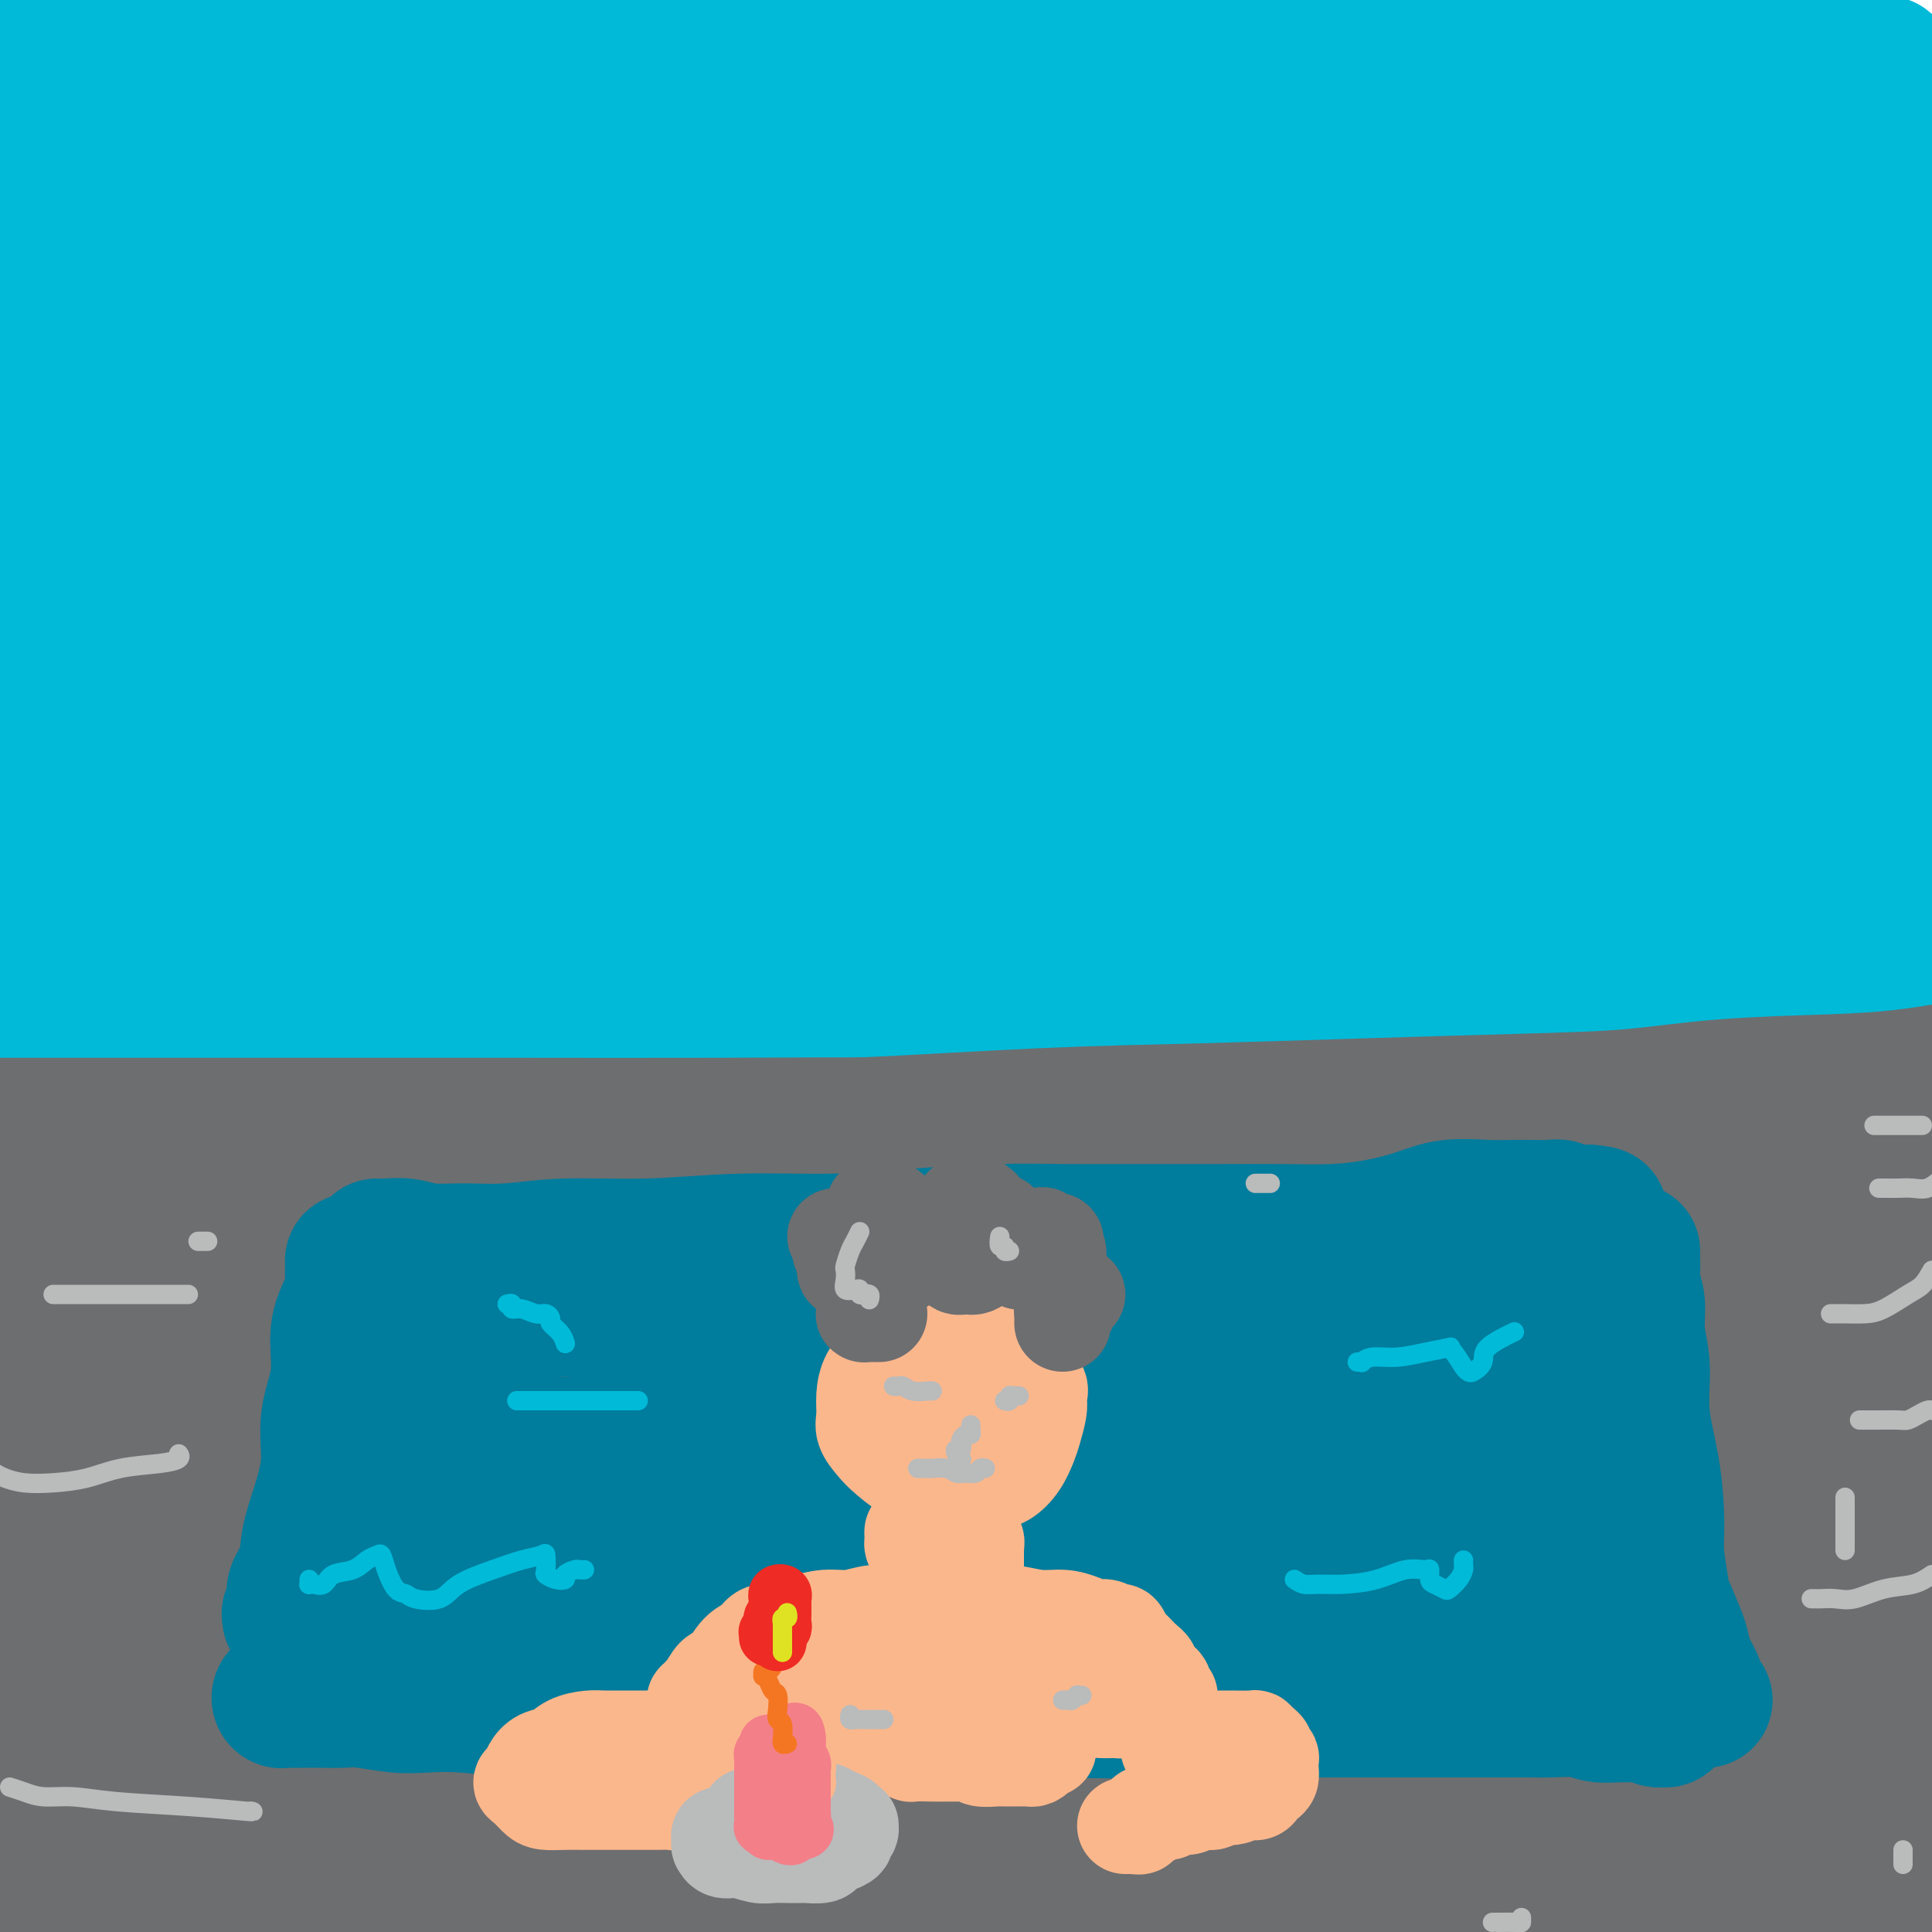 <svg viewBox='0 0 400 400' version='1.1' xmlns='http://www.w3.org/2000/svg' xmlns:xlink='http://www.w3.org/1999/xlink'><g fill='none' stroke='rgb(0,186,216)' stroke-width='28' stroke-linecap='round' stroke-linejoin='round'><path d='M6,224c0.884,0.198 1.768,0.396 3,0c1.232,-0.396 2.811,-1.384 6,-2c3.189,-0.616 7.987,-0.858 13,-1c5.013,-0.142 10.239,-0.185 18,0c7.761,0.185 18.057,0.597 29,1c10.943,0.403 22.534,0.798 35,1c12.466,0.202 25.807,0.212 43,1c17.193,0.788 38.240,2.355 57,3c18.760,0.645 35.235,0.369 52,1c16.765,0.631 33.821,2.170 53,3c19.179,0.830 40.480,0.951 58,1c17.520,0.049 31.260,0.024 45,0'/><path d='M393,211c4.444,0.307 8.888,0.614 0,0c-8.888,-0.614 -31.106,-2.149 -49,-3c-17.894,-0.851 -31.462,-1.020 -49,-1c-17.538,0.020 -39.044,0.227 -59,0c-19.956,-0.227 -38.361,-0.890 -57,-1c-18.639,-0.110 -37.511,0.331 -58,0c-20.489,-0.331 -42.593,-1.435 -61,-2c-18.407,-0.565 -33.116,-0.590 -47,-1c-13.884,-0.410 -26.942,-1.205 -40,-2'/><path d='M55,189c-5.141,0.012 -10.282,0.025 0,0c10.282,-0.025 35.987,-0.087 59,0c23.013,0.087 43.335,0.322 64,1c20.665,0.678 41.673,1.800 65,2c23.327,0.200 48.973,-0.523 71,-1c22.027,-0.477 40.436,-0.708 58,-1c17.564,-0.292 34.282,-0.646 51,-1'/><path d='M356,162c4.922,-0.049 9.845,-0.098 0,0c-9.845,0.098 -34.457,0.343 -58,0c-23.543,-0.343 -46.019,-1.274 -68,-2c-21.981,-0.726 -43.469,-1.246 -64,-2c-20.531,-0.754 -40.104,-1.741 -62,-3c-21.896,-1.259 -46.113,-2.788 -65,-4c-18.887,-1.212 -32.443,-2.106 -46,-3'/><path d='M49,152c-5.269,-0.019 -10.538,-0.038 0,0c10.538,0.038 36.881,0.134 63,1c26.119,0.866 52.012,2.503 76,3c23.988,0.497 46.069,-0.145 68,-1c21.931,-0.855 43.712,-1.922 66,-3c22.288,-1.078 45.082,-2.165 63,-3c17.918,-0.835 30.959,-1.417 44,-2'/><path d='M374,151c4.785,-0.078 9.570,-0.157 0,0c-9.570,0.157 -33.494,0.548 -59,1c-25.506,0.452 -52.594,0.964 -77,2c-24.406,1.036 -46.129,2.597 -68,4c-21.871,1.403 -43.888,2.647 -66,4c-22.112,1.353 -44.318,2.815 -65,4c-20.682,1.185 -39.841,2.092 -59,3'/><path d='M7,170c-4.523,0.385 -9.046,0.770 0,0c9.046,-0.770 31.660,-2.696 52,-4c20.340,-1.304 38.406,-1.988 58,-3c19.594,-1.012 40.714,-2.354 64,-4c23.286,-1.646 48.736,-3.596 71,-5c22.264,-1.404 41.340,-2.263 61,-3c19.660,-0.737 39.903,-1.354 59,-2c19.097,-0.646 37.049,-1.323 55,-2'/><path d='M378,150c6.515,-0.406 13.030,-0.813 0,0c-13.030,0.813 -45.605,2.844 -72,5c-26.395,2.156 -46.610,4.437 -66,6c-19.390,1.563 -37.955,2.408 -56,3c-18.045,0.592 -35.570,0.930 -48,1c-12.430,0.070 -19.766,-0.128 -24,0c-4.234,0.128 -5.366,0.582 -3,1c2.366,0.418 8.231,0.801 17,1c8.769,0.199 20.441,0.213 38,0c17.559,-0.213 41.006,-0.655 63,-1c21.994,-0.345 42.537,-0.593 65,-1c22.463,-0.407 46.847,-0.973 70,-2c23.153,-1.027 45.077,-2.513 67,-4'/><path d='M375,150c6.057,0.104 12.113,0.207 0,0c-12.113,-0.207 -42.396,-0.726 -66,0c-23.604,0.726 -40.531,2.697 -58,5c-17.469,2.303 -35.482,4.938 -54,7c-18.518,2.062 -37.542,3.552 -54,5c-16.458,1.448 -30.350,2.854 -42,4c-11.650,1.146 -21.057,2.030 -28,3c-6.943,0.970 -11.420,2.025 -13,3c-1.580,0.975 -0.262,1.871 4,3c4.262,1.129 11.469,2.492 21,3c9.531,0.508 21.386,0.162 37,0c15.614,-0.162 34.988,-0.140 54,0c19.012,0.140 37.663,0.398 58,0c20.337,-0.398 42.360,-1.453 66,-2c23.640,-0.547 48.897,-0.585 70,-1c21.103,-0.415 38.051,-1.208 55,-2'/><path d='M396,172c5.246,-0.091 10.493,-0.182 0,0c-10.493,0.182 -36.725,0.637 -59,1c-22.275,0.363 -40.591,0.635 -60,1c-19.409,0.365 -39.910,0.822 -62,1c-22.090,0.178 -45.767,0.078 -66,0c-20.233,-0.078 -37.021,-0.134 -55,0c-17.979,0.134 -37.148,0.459 -52,1c-14.852,0.541 -25.386,1.297 -34,2c-8.614,0.703 -15.307,1.351 -22,2'/><path d='M1,187c-2.301,0.016 -4.602,0.032 0,0c4.602,-0.032 16.108,-0.110 27,0c10.892,0.110 21.170,0.410 35,0c13.830,-0.410 31.212,-1.531 47,-2c15.788,-0.469 29.983,-0.286 46,-1c16.017,-0.714 33.855,-2.324 50,-4c16.145,-1.676 30.595,-3.418 46,-5c15.405,-1.582 31.763,-3.003 49,-5c17.237,-1.997 35.353,-4.571 52,-7c16.647,-2.429 31.823,-4.715 47,-7'/><path d='M391,98c4.491,-0.659 8.981,-1.319 0,0c-8.981,1.319 -31.434,4.616 -51,7c-19.566,2.384 -36.246,3.854 -57,6c-20.754,2.146 -45.581,4.967 -67,7c-21.419,2.033 -39.430,3.277 -61,4c-21.570,0.723 -46.699,0.926 -67,1c-20.301,0.074 -35.773,0.020 -50,0c-14.227,-0.020 -27.208,-0.006 -38,0c-10.792,0.006 -19.396,0.003 -28,0'/><path d='M38,120c-4.258,0.210 -8.516,0.421 0,0c8.516,-0.421 29.806,-1.472 50,-2c20.194,-0.528 39.292,-0.531 59,-1c19.708,-0.469 40.027,-1.402 59,-2c18.973,-0.598 36.601,-0.861 58,-1c21.399,-0.139 46.569,-0.153 67,0c20.431,0.153 36.123,0.472 53,1c16.877,0.528 34.938,1.264 53,2'/><path d='M353,117c5.234,-0.349 10.469,-0.698 0,0c-10.469,0.698 -36.641,2.443 -58,4c-21.359,1.557 -37.906,2.928 -58,4c-20.094,1.072 -43.737,1.847 -64,2c-20.263,0.153 -37.148,-0.316 -53,0c-15.852,0.316 -30.672,1.416 -43,2c-12.328,0.584 -22.165,0.653 -28,1c-5.835,0.347 -7.670,0.972 -8,1c-0.330,0.028 0.843,-0.542 5,0c4.157,0.542 11.297,2.197 20,3c8.703,0.803 18.968,0.754 33,1c14.032,0.246 31.830,0.785 49,1c17.170,0.215 33.711,0.105 52,0c18.289,-0.105 38.325,-0.203 59,-1c20.675,-0.797 41.989,-2.291 60,-3c18.011,-0.709 32.717,-0.631 48,-1c15.283,-0.369 31.141,-1.184 47,-2'/><path d='M381,115c6.318,0.087 12.636,0.174 0,0c-12.636,-0.174 -44.226,-0.610 -70,-1c-25.774,-0.390 -45.731,-0.734 -67,-1c-21.269,-0.266 -43.851,-0.452 -68,-1c-24.149,-0.548 -49.865,-1.456 -71,-2c-21.135,-0.544 -37.690,-0.723 -55,-1c-17.310,-0.277 -35.374,-0.650 -48,-1c-12.626,-0.350 -19.813,-0.675 -27,-1'/><path d='M12,102c-3.836,-0.035 -7.673,-0.069 0,0c7.673,0.069 26.854,0.242 48,0c21.146,-0.242 44.257,-0.897 66,-1c21.743,-0.103 42.119,0.348 67,0c24.881,-0.348 54.267,-1.495 79,-2c24.733,-0.505 44.813,-0.367 64,-1c19.187,-0.633 37.482,-2.038 55,-3c17.518,-0.962 34.259,-1.481 51,-2'/><path d='M378,82c5.932,0.230 11.864,0.461 0,0c-11.864,-0.461 -41.525,-1.613 -66,-2c-24.475,-0.387 -43.764,-0.009 -64,-1c-20.236,-0.991 -41.419,-3.351 -64,-5c-22.581,-1.649 -46.559,-2.585 -67,-4c-20.441,-1.415 -37.345,-3.307 -53,-4c-15.655,-0.693 -30.061,-0.187 -40,0c-9.939,0.187 -15.411,0.053 -19,0c-3.589,-0.053 -5.294,-0.027 -7,0'/><path d='M7,69c-1.824,-0.415 -3.649,-0.830 0,0c3.649,0.830 12.770,2.907 23,4c10.230,1.093 21.569,1.204 36,2c14.431,0.796 31.955,2.276 47,3c15.045,0.724 27.612,0.691 50,1c22.388,0.309 54.599,0.959 82,1c27.401,0.041 49.993,-0.527 71,-1c21.007,-0.473 40.431,-0.849 59,-1c18.569,-0.151 36.285,-0.075 54,0'/><path d='M396,66c4.795,-0.498 9.590,-0.997 0,0c-9.590,0.997 -33.565,3.489 -54,6c-20.435,2.511 -37.330,5.041 -58,7c-20.670,1.959 -45.117,3.348 -66,5c-20.883,1.652 -38.204,3.567 -58,5c-19.796,1.433 -42.069,2.384 -60,3c-17.931,0.616 -31.520,0.897 -45,1c-13.480,0.103 -26.851,0.030 -38,0c-11.149,-0.030 -20.074,-0.015 -29,0'/><path d='M27,90c-3.470,0.249 -6.940,0.498 0,0c6.940,-0.498 24.288,-1.741 44,-3c19.712,-1.259 41.786,-2.532 64,-4c22.214,-1.468 44.568,-3.131 66,-5c21.432,-1.869 41.940,-3.944 64,-6c22.060,-2.056 45.670,-4.092 67,-6c21.330,-1.908 40.380,-3.688 59,-5c18.620,-1.312 36.810,-2.156 55,-3'/><path d='M392,50c5.337,-0.061 10.675,-0.121 0,0c-10.675,0.121 -37.361,0.424 -63,1c-25.639,0.576 -50.230,1.426 -73,2c-22.770,0.574 -43.718,0.871 -64,1c-20.282,0.129 -39.896,0.090 -59,0c-19.104,-0.090 -37.697,-0.230 -51,0c-13.303,0.230 -21.315,0.832 -27,1c-5.685,0.168 -9.044,-0.097 -10,0c-0.956,0.097 0.491,0.557 4,1c3.509,0.443 9.081,0.870 17,1c7.919,0.130 18.186,-0.036 34,0c15.814,0.036 37.174,0.275 59,0c21.826,-0.275 44.118,-1.063 67,-2c22.882,-0.937 46.353,-2.021 72,-3c25.647,-0.979 53.471,-1.851 77,-3c23.529,-1.149 42.765,-2.574 62,-4'/><path d='M345,31c5.696,-0.158 11.392,-0.316 0,0c-11.392,0.316 -39.872,1.107 -64,2c-24.128,0.893 -43.906,1.888 -66,3c-22.094,1.112 -46.506,2.339 -68,3c-21.494,0.661 -40.071,0.754 -57,1c-16.929,0.246 -32.212,0.643 -45,1c-12.788,0.357 -23.082,0.673 -32,1c-8.918,0.327 -16.459,0.663 -24,1'/><path d='M20,38c-3.045,0.207 -6.090,0.413 0,0c6.090,-0.413 21.315,-1.446 40,-3c18.685,-1.554 40.829,-3.630 61,-5c20.171,-1.370 38.369,-2.033 61,-3c22.631,-0.967 49.695,-2.239 74,-3c24.305,-0.761 45.851,-1.013 67,-2c21.149,-0.987 41.900,-2.711 60,-4c18.100,-1.289 33.550,-2.145 49,-3'/><path d='M385,13c4.701,0.128 9.402,0.256 0,0c-9.402,-0.256 -32.906,-0.895 -53,-1c-20.094,-0.105 -36.779,0.326 -57,0c-20.221,-0.326 -43.977,-1.408 -65,-2c-21.023,-0.592 -39.313,-0.695 -59,-1c-19.687,-0.305 -40.770,-0.811 -58,-1c-17.230,-0.189 -30.608,-0.061 -42,0c-11.392,0.061 -20.798,0.055 -29,0c-8.202,-0.055 -15.201,-0.159 -20,0c-4.799,0.159 -7.400,0.579 -10,1'/><path d='M-1,14c-1.343,-0.294 -2.686,-0.587 0,0c2.686,0.587 9.400,2.056 16,3c6.600,0.944 13.085,1.363 22,2c8.915,0.637 20.259,1.491 35,2c14.741,0.509 32.879,0.673 50,1c17.121,0.327 33.224,0.817 50,1c16.776,0.183 34.224,0.061 52,0c17.776,-0.061 35.879,-0.059 51,0c15.121,0.059 27.261,0.177 38,0c10.739,-0.177 20.076,-0.647 29,0c8.924,0.647 17.433,2.410 24,3c6.567,0.590 11.191,0.005 15,0c3.809,-0.005 6.803,0.570 10,1c3.197,0.430 6.599,0.715 10,1'/><path d='M368,23c3.055,0.003 6.110,0.006 0,0c-6.110,-0.006 -21.384,-0.021 -36,0c-14.616,0.021 -28.575,0.076 -42,0c-13.425,-0.076 -26.315,-0.285 -38,0c-11.685,0.285 -22.165,1.064 -34,2c-11.835,0.936 -25.027,2.029 -37,3c-11.973,0.971 -22.728,1.819 -33,3c-10.272,1.181 -20.060,2.694 -31,4c-10.940,1.306 -23.030,2.406 -33,3c-9.970,0.594 -17.818,0.681 -25,1c-7.182,0.319 -13.698,0.869 -20,1c-6.302,0.131 -12.389,-0.157 -19,0c-6.611,0.157 -13.746,0.759 -18,1c-4.254,0.241 -5.627,0.120 -7,0'/><path d='M6,44c-1.166,-0.009 -2.332,-0.018 0,0c2.332,0.018 8.162,0.064 14,0c5.838,-0.064 11.684,-0.239 19,0c7.316,0.239 16.103,0.891 26,1c9.897,0.109 20.903,-0.324 32,0c11.097,0.324 22.284,1.407 38,2c15.716,0.593 35.962,0.698 45,1c9.038,0.302 6.868,0.801 6,1c-0.868,0.199 -0.434,0.100 0,0'/></g>
<g fill='none' stroke='rgb(109,110,112)' stroke-width='28' stroke-linecap='round' stroke-linejoin='round'><path d='M4,247c-0.079,-0.087 -0.159,-0.174 1,0c1.159,0.174 3.555,0.609 6,1c2.445,0.391 4.938,0.739 9,1c4.062,0.261 9.693,0.437 17,1c7.307,0.563 16.292,1.514 27,2c10.708,0.486 23.141,0.508 39,1c15.859,0.492 35.144,1.454 54,2c18.856,0.546 37.282,0.677 56,1c18.718,0.323 37.729,0.839 59,1c21.271,0.161 44.804,-0.034 66,0c21.196,0.034 40.056,0.295 59,0c18.944,-0.295 37.972,-1.148 57,-2'/><path d='M353,251c6.675,-0.083 13.351,-0.166 0,0c-13.351,0.166 -46.728,0.580 -67,1c-20.272,0.420 -27.438,0.845 -51,1c-23.562,0.155 -63.521,0.041 -90,0c-26.479,-0.041 -39.477,-0.010 -55,0c-15.523,0.010 -33.572,0.000 -46,0c-12.428,-0.000 -19.237,0.010 -24,0c-4.763,-0.010 -7.481,-0.041 -9,0c-1.519,0.041 -1.839,0.153 -1,0c0.839,-0.153 2.837,-0.571 5,-1c2.163,-0.429 4.491,-0.868 9,-1c4.509,-0.132 11.198,0.041 18,0c6.802,-0.041 13.717,-0.298 23,0c9.283,0.298 20.935,1.151 37,2c16.065,0.849 36.544,1.694 57,2c20.456,0.306 40.890,0.074 59,0c18.110,-0.074 33.895,0.011 53,0c19.105,-0.011 41.528,-0.118 61,-1c19.472,-0.882 35.992,-2.538 52,-4c16.008,-1.462 31.504,-2.731 47,-4'/><path d='M358,240c5.315,-0.279 10.630,-0.559 0,0c-10.630,0.559 -37.206,1.956 -59,3c-21.794,1.044 -38.806,1.734 -56,3c-17.194,1.266 -34.570,3.109 -54,4c-19.430,0.891 -40.914,0.830 -59,1c-18.086,0.170 -32.776,0.571 -49,1c-16.224,0.429 -33.983,0.885 -47,1c-13.017,0.115 -21.290,-0.110 -28,0c-6.710,0.110 -11.855,0.555 -17,1'/><path d='M18,254c-2.837,-0.110 -5.673,-0.220 0,0c5.673,0.220 19.857,0.771 31,1c11.143,0.229 19.246,0.136 37,0c17.754,-0.136 45.161,-0.315 71,0c25.839,0.315 50.112,1.126 73,1c22.888,-0.126 44.393,-1.188 66,-2c21.607,-0.812 43.316,-1.375 64,-2c20.684,-0.625 40.342,-1.313 60,-2'/><path d='M361,267c4.658,-0.273 9.316,-0.546 0,0c-9.316,0.546 -32.605,1.911 -57,3c-24.395,1.089 -49.897,1.902 -73,3c-23.103,1.098 -43.807,2.479 -65,3c-21.193,0.521 -42.877,0.181 -62,0c-19.123,-0.181 -35.687,-0.203 -52,-1c-16.313,-0.797 -32.375,-2.371 -42,-3c-9.625,-0.629 -12.812,-0.315 -16,0'/><path d='M2,272c-1.815,-0.150 -3.630,-0.300 0,0c3.630,0.300 12.705,1.050 26,2c13.295,0.950 30.811,2.099 49,3c18.189,0.901 37.051,1.554 58,2c20.949,0.446 43.986,0.687 70,0c26.014,-0.687 55.004,-2.300 81,-3c25.996,-0.700 48.999,-0.486 71,-1c22.001,-0.514 43.001,-1.757 64,-3'/><path d='M367,272c5.745,-0.246 11.489,-0.493 0,0c-11.489,0.493 -40.212,1.725 -65,3c-24.788,1.275 -45.640,2.594 -70,4c-24.360,1.406 -52.227,2.899 -75,4c-22.773,1.101 -40.452,1.810 -57,2c-16.548,0.190 -31.964,-0.137 -44,0c-12.036,0.137 -20.692,0.739 -24,1c-3.308,0.261 -1.268,0.180 1,0c2.268,-0.180 4.763,-0.459 13,-1c8.237,-0.541 22.216,-1.345 37,-2c14.784,-0.655 30.373,-1.162 51,-2c20.627,-0.838 46.292,-2.008 71,-3c24.708,-0.992 48.460,-1.805 72,-3c23.540,-1.195 46.869,-2.770 71,-4c24.131,-1.230 49.066,-2.115 74,-3'/><path d='M367,294c5.582,-0.430 11.163,-0.860 0,0c-11.163,0.860 -39.072,3.011 -64,5c-24.928,1.989 -46.876,3.816 -69,5c-22.124,1.184 -44.425,1.725 -67,3c-22.575,1.275 -45.424,3.285 -64,4c-18.576,0.715 -32.880,0.135 -46,0c-13.120,-0.135 -25.056,0.173 -32,0c-6.944,-0.173 -8.896,-0.829 -10,-1c-1.104,-0.171 -1.359,0.143 0,0c1.359,-0.143 4.332,-0.741 9,-1c4.668,-0.259 11.031,-0.178 21,0c9.969,0.178 23.543,0.452 38,0c14.457,-0.452 29.798,-1.631 48,-2c18.202,-0.369 39.264,0.072 60,0c20.736,-0.072 41.146,-0.659 65,-1c23.854,-0.341 51.153,-0.438 74,-1c22.847,-0.562 41.242,-1.589 60,-2c18.758,-0.411 37.879,-0.205 57,0'/><path d='M353,306c5.519,-0.117 11.037,-0.235 0,0c-11.037,0.235 -38.630,0.822 -62,2c-23.370,1.178 -42.517,2.946 -65,4c-22.483,1.054 -48.304,1.393 -71,2c-22.696,0.607 -42.269,1.482 -60,2c-17.731,0.518 -33.620,0.678 -49,1c-15.380,0.322 -30.251,0.806 -39,1c-8.749,0.194 -11.374,0.097 -14,0'/><path d='M6,318c-2.076,-0.018 -4.152,-0.036 0,0c4.152,0.036 14.532,0.124 27,0c12.468,-0.124 27.024,-0.462 43,-1c15.976,-0.538 33.372,-1.277 53,-2c19.628,-0.723 41.489,-1.431 64,-2c22.511,-0.569 45.673,-0.998 71,-2c25.327,-1.002 52.819,-2.578 76,-4c23.181,-1.422 42.052,-2.692 59,-4c16.948,-1.308 31.974,-2.654 47,-4'/><path d='M399,297c4.387,-0.341 8.774,-0.682 0,0c-8.774,0.682 -30.708,2.386 -50,4c-19.292,1.614 -35.941,3.136 -54,5c-18.059,1.864 -37.527,4.069 -60,6c-22.473,1.931 -47.950,3.588 -70,5c-22.050,1.412 -40.672,2.577 -58,3c-17.328,0.423 -33.360,0.102 -47,0c-13.640,-0.102 -24.887,0.013 -32,0c-7.113,-0.013 -10.091,-0.155 -11,0c-0.909,0.155 0.251,0.606 3,0c2.749,-0.606 7.087,-2.270 14,-3c6.913,-0.730 16.399,-0.525 28,-1c11.601,-0.475 25.316,-1.630 44,-2c18.684,-0.370 42.338,0.044 65,0c22.662,-0.044 44.332,-0.548 66,-1c21.668,-0.452 43.334,-0.852 68,-1c24.666,-0.148 52.333,-0.042 74,0c21.667,0.042 37.333,0.021 53,0'/><path d='M358,316c5.811,-0.360 11.621,-0.721 0,0c-11.621,0.721 -40.674,2.523 -65,4c-24.326,1.477 -43.926,2.631 -64,4c-20.074,1.369 -40.622,2.955 -63,4c-22.378,1.045 -46.586,1.548 -66,2c-19.414,0.452 -34.035,0.852 -48,1c-13.965,0.148 -27.276,0.042 -37,0c-9.724,-0.042 -15.862,-0.021 -22,0'/><path d='M8,331c-2.349,0.015 -4.697,0.030 0,0c4.697,-0.030 16.441,-0.105 32,0c15.559,0.105 34.933,0.389 55,0c20.067,-0.389 40.827,-1.449 62,-2c21.173,-0.551 42.758,-0.591 68,-1c25.242,-0.409 54.142,-1.187 79,-2c24.858,-0.813 45.674,-1.661 68,-2c22.326,-0.339 46.163,-0.170 70,0'/><path d='M353,334c6.874,-0.099 13.748,-0.199 0,0c-13.748,0.199 -48.116,0.696 -75,1c-26.884,0.304 -46.282,0.415 -67,1c-20.718,0.585 -42.756,1.643 -65,2c-22.244,0.357 -44.694,0.013 -64,0c-19.306,-0.013 -35.467,0.304 -49,0c-13.533,-0.304 -24.438,-1.230 -33,-2c-8.562,-0.770 -14.781,-1.385 -21,-2'/><path d='M11,333c-2.298,-0.119 -4.595,-0.238 0,0c4.595,0.238 16.083,0.832 35,1c18.917,0.168 45.264,-0.092 69,0c23.736,0.092 44.863,0.536 67,1c22.137,0.464 45.284,0.949 70,1c24.716,0.051 51.000,-0.332 74,0c23.000,0.332 42.714,1.381 60,2c17.286,0.619 32.143,0.810 47,1'/><path d='M391,345c4.301,-0.091 8.602,-0.182 0,0c-8.602,0.182 -30.108,0.638 -49,1c-18.892,0.362 -35.170,0.629 -53,1c-17.830,0.371 -37.214,0.846 -59,1c-21.786,0.154 -45.976,-0.011 -68,0c-22.024,0.011 -41.883,0.199 -60,0c-18.117,-0.199 -34.493,-0.784 -50,-1c-15.507,-0.216 -30.145,-0.062 -40,0c-9.855,0.062 -14.928,0.031 -20,0'/><path d='M-1,348c-1.733,-0.203 -3.466,-0.406 0,0c3.466,0.406 12.133,1.422 24,2c11.867,0.578 26.936,0.720 43,1c16.064,0.280 33.122,0.700 51,1c17.878,0.300 36.575,0.480 58,1c21.425,0.520 45.578,1.380 67,2c21.422,0.620 40.113,1.001 58,1c17.887,-0.001 34.970,-0.385 52,0c17.030,0.385 34.009,1.539 47,2c12.991,0.461 21.996,0.231 31,0'/><path d='M371,356c5.647,-0.261 11.294,-0.522 0,0c-11.294,0.522 -39.529,1.828 -63,3c-23.471,1.172 -42.176,2.209 -62,3c-19.824,0.791 -40.765,1.336 -63,2c-22.235,0.664 -45.764,1.446 -66,2c-20.236,0.554 -37.179,0.880 -53,1c-15.821,0.120 -30.520,0.034 -43,0c-12.480,-0.034 -22.740,-0.017 -33,0'/><path d='M11,364c-3.833,0.085 -7.666,0.169 0,0c7.666,-0.169 26.829,-0.592 48,0c21.171,0.592 44.348,2.199 67,3c22.652,0.801 44.780,0.795 67,1c22.220,0.205 44.533,0.622 66,1c21.467,0.378 42.087,0.717 63,1c20.913,0.283 42.118,0.509 59,1c16.882,0.491 29.441,1.245 42,2'/><path d='M373,373c4.600,0.055 9.200,0.110 0,0c-9.200,-0.110 -32.201,-0.384 -55,0c-22.799,0.384 -45.398,1.427 -66,2c-20.602,0.573 -39.207,0.676 -59,1c-19.793,0.324 -40.773,0.869 -58,1c-17.227,0.131 -30.699,-0.151 -42,0c-11.301,0.151 -20.429,0.736 -27,1c-6.571,0.264 -10.584,0.207 -12,0c-1.416,-0.207 -0.235,-0.564 3,0c3.235,0.564 8.524,2.049 17,3c8.476,0.951 20.139,1.368 34,2c13.861,0.632 29.918,1.479 48,2c18.082,0.521 38.187,0.717 59,1c20.813,0.283 42.334,0.653 67,1c24.666,0.347 52.476,0.671 76,1c23.524,0.329 42.762,0.665 62,1'/><path d='M385,391c4.786,-0.000 9.572,-0.000 0,0c-9.572,0.000 -33.501,0.001 -54,0c-20.499,-0.001 -37.568,-0.002 -59,0c-21.432,0.002 -47.228,0.007 -69,0c-21.772,-0.007 -39.519,-0.027 -59,0c-19.481,0.027 -40.696,0.100 -58,0c-17.304,-0.100 -30.697,-0.373 -44,-1c-13.303,-0.627 -26.515,-1.608 -37,-2c-10.485,-0.392 -18.242,-0.196 -26,0'/><path d='M33,390c-4.015,-0.127 -8.030,-0.253 0,0c8.030,0.253 28.104,0.887 49,1c20.896,0.113 42.613,-0.293 63,0c20.387,0.293 39.444,1.285 59,2c19.556,0.715 39.611,1.154 60,2c20.389,0.846 41.111,2.099 58,3c16.889,0.901 29.944,1.451 43,2'/><path d='M207,399c5.584,0.263 11.168,0.527 0,0c-11.168,-0.527 -39.089,-1.843 -59,-3c-19.911,-1.157 -31.813,-2.154 -43,-3c-11.187,-0.846 -21.660,-1.540 -28,-2c-6.340,-0.460 -8.546,-0.687 -9,-1c-0.454,-0.313 0.845,-0.711 5,-1c4.155,-0.289 11.168,-0.467 20,0c8.832,0.467 19.484,1.580 32,2c12.516,0.420 26.898,0.147 42,0c15.102,-0.147 30.925,-0.166 51,0c20.075,0.166 44.402,0.519 64,0c19.598,-0.519 34.469,-1.909 51,-3c16.531,-1.091 34.723,-1.883 47,-3c12.277,-1.117 18.638,-2.558 25,-4'/><path d='M378,369c3.162,0.433 6.324,0.867 0,0c-6.324,-0.867 -22.133,-3.034 -40,-5c-17.867,-1.966 -37.793,-3.731 -57,-6c-19.207,-2.269 -37.695,-5.043 -57,-7c-19.305,-1.957 -39.427,-3.099 -59,-5c-19.573,-1.901 -38.597,-4.561 -59,-7c-20.403,-2.439 -42.185,-4.657 -59,-7c-16.815,-2.343 -28.661,-4.812 -39,-7c-10.339,-2.188 -19.169,-4.094 -28,-6'/><path d='M17,297c-2.695,0.024 -5.390,0.048 0,0c5.390,-0.048 18.864,-0.167 30,0c11.136,0.167 19.933,0.621 29,1c9.067,0.379 18.405,0.684 25,1c6.595,0.316 10.448,0.644 13,1c2.552,0.356 3.803,0.739 3,1c-0.803,0.261 -3.660,0.401 -7,0c-3.340,-0.401 -7.161,-1.344 -12,-2c-4.839,-0.656 -10.694,-1.027 -17,-2c-6.306,-0.973 -13.061,-2.550 -20,-3c-6.939,-0.450 -14.060,0.225 -22,0c-7.940,-0.225 -16.697,-1.350 -24,-2c-7.303,-0.650 -13.151,-0.825 -19,-1'/><path d='M11,280c-1.759,0.257 -3.518,0.514 0,0c3.518,-0.514 12.311,-1.801 19,-3c6.689,-1.199 11.272,-2.312 16,-3c4.728,-0.688 9.600,-0.953 14,-2c4.400,-1.047 8.326,-2.877 11,-4c2.674,-1.123 4.095,-1.540 5,-2c0.905,-0.460 1.293,-0.964 0,-2c-1.293,-1.036 -4.268,-2.603 -7,-4c-2.732,-1.397 -5.221,-2.623 -9,-4c-3.779,-1.377 -8.848,-2.905 -15,-4c-6.152,-1.095 -13.387,-1.756 -20,-2c-6.613,-0.244 -12.604,-0.070 -19,0c-6.396,0.070 -13.198,0.035 -20,0'/><path d='M15,250c-2.302,0.000 -4.604,0.000 0,0c4.604,-0.000 16.113,-0.002 26,0c9.887,0.002 18.150,0.006 28,0c9.850,-0.006 21.287,-0.022 34,0c12.713,0.022 26.704,0.080 39,0c12.296,-0.080 22.899,-0.300 35,-1c12.101,-0.700 25.702,-1.880 38,-3c12.298,-1.120 23.295,-2.181 33,-3c9.705,-0.819 18.118,-1.396 26,-2c7.882,-0.604 15.233,-1.234 22,-2c6.767,-0.766 12.949,-1.669 17,-2c4.051,-0.331 5.969,-0.089 7,0c1.031,0.089 1.173,0.025 1,0c-0.173,-0.025 -0.660,-0.011 -1,0c-0.340,0.011 -0.531,0.018 -1,0c-0.469,-0.018 -1.216,-0.060 -3,0c-1.784,0.060 -4.604,0.224 -7,0c-2.396,-0.224 -4.367,-0.834 -9,-1c-4.633,-0.166 -11.928,0.113 -18,0c-6.072,-0.113 -10.922,-0.619 -20,-1c-9.078,-0.381 -22.385,-0.638 -34,-1c-11.615,-0.362 -21.540,-0.829 -35,-1c-13.460,-0.171 -30.456,-0.046 -45,0c-14.544,0.046 -26.638,0.012 -40,0c-13.362,-0.012 -27.994,-0.003 -41,0c-13.006,0.003 -24.386,0.001 -36,0c-11.614,-0.001 -23.461,-0.000 -32,0c-8.539,0.000 -13.769,0.000 -19,0'/><path d='M2,234c-1.946,0.000 -3.893,0.001 0,0c3.893,-0.001 13.625,-0.002 23,0c9.375,0.002 18.392,0.008 31,0c12.608,-0.008 28.806,-0.030 43,0c14.194,0.030 26.383,0.110 39,0c12.617,-0.110 25.660,-0.411 39,-1c13.340,-0.589 26.976,-1.466 39,-2c12.024,-0.534 22.436,-0.724 33,-1c10.564,-0.276 21.278,-0.637 33,-1c11.722,-0.363 24.450,-0.726 34,-1c9.550,-0.274 15.921,-0.457 22,-1c6.079,-0.543 11.867,-1.444 19,-2c7.133,-0.556 15.613,-0.765 22,-1c6.387,-0.235 10.682,-0.496 15,-1c4.318,-0.504 8.659,-1.252 13,-2'/></g>
<g fill='none' stroke='rgb(0,124,156)' stroke-width='28' stroke-linecap='round' stroke-linejoin='round'><path d='M60,335c0.034,-0.465 0.069,-0.930 0,-1c-0.069,-0.070 -0.240,0.255 0,0c0.240,-0.255 0.893,-1.089 1,-2c0.107,-0.911 -0.331,-1.899 0,-3c0.331,-1.101 1.431,-2.314 2,-4c0.569,-1.686 0.605,-3.843 1,-6c0.395,-2.157 1.148,-4.312 2,-7c0.852,-2.688 1.804,-5.909 2,-9c0.196,-3.091 -0.364,-6.053 0,-9c0.364,-2.947 1.653,-5.878 2,-9c0.347,-3.122 -0.247,-6.434 0,-9c0.247,-2.566 1.334,-4.386 2,-6c0.666,-1.614 0.910,-3.024 1,-4c0.090,-0.976 0.024,-1.519 0,-2c-0.024,-0.481 -0.006,-0.900 0,-1c0.006,-0.100 0.002,0.117 0,0c-0.002,-0.117 -0.000,-0.570 0,-1c0.000,-0.430 0.000,-0.837 0,-1c-0.000,-0.163 -0.000,-0.081 0,0'/><path d='M338,259c-0.009,0.688 -0.018,1.375 0,2c0.018,0.625 0.062,1.187 0,2c-0.062,0.813 -0.228,1.875 0,3c0.228,1.125 0.852,2.312 1,4c0.148,1.688 -0.181,3.879 0,6c0.181,2.121 0.870,4.174 1,7c0.130,2.826 -0.301,6.424 0,10c0.301,3.576 1.335,7.129 2,11c0.665,3.871 0.963,8.061 1,11c0.037,2.939 -0.186,4.629 0,7c0.186,2.371 0.781,5.424 1,7c0.219,1.576 0.062,1.675 0,2c-0.062,0.325 -0.029,0.875 0,1c0.029,0.125 0.053,-0.175 0,0c-0.053,0.175 -0.184,0.826 0,1c0.184,0.174 0.683,-0.127 1,0c0.317,0.127 0.453,0.683 1,2c0.547,1.317 1.506,3.396 2,5c0.494,1.604 0.524,2.735 1,4c0.476,1.265 1.399,2.665 2,4c0.601,1.335 0.879,2.606 1,3c0.121,0.394 0.084,-0.090 0,0c-0.084,0.090 -0.215,0.755 0,1c0.215,0.245 0.776,0.070 1,0c0.224,-0.070 0.112,-0.035 0,0'/><path d='M78,258c0.502,0.031 1.004,0.062 2,0c0.996,-0.062 2.488,-0.217 4,0c1.512,0.217 3.046,0.805 5,1c1.954,0.195 4.330,-0.004 7,0c2.670,0.004 5.634,0.212 9,0c3.366,-0.212 7.133,-0.844 12,-1c4.867,-0.156 10.833,0.165 17,0c6.167,-0.165 12.534,-0.815 19,-1c6.466,-0.185 13.030,0.094 19,0c5.970,-0.094 11.347,-0.561 17,-1c5.653,-0.439 11.584,-0.850 17,-1c5.416,-0.150 10.317,-0.040 15,0c4.683,0.040 9.148,0.011 13,0c3.852,-0.011 7.090,-0.005 10,0c2.910,0.005 5.491,0.010 9,0c3.509,-0.010 7.947,-0.035 12,0c4.053,0.035 7.721,0.128 11,0c3.279,-0.128 6.169,-0.479 9,-1c2.831,-0.521 5.602,-1.211 8,-2c2.398,-0.789 4.423,-1.676 7,-2c2.577,-0.324 5.705,-0.087 8,0c2.295,0.087 3.755,0.022 5,0c1.245,-0.022 2.274,-0.002 3,0c0.726,0.002 1.150,-0.013 2,0c0.850,0.013 2.126,0.056 3,0c0.874,-0.056 1.348,-0.211 2,0c0.652,0.211 1.484,0.789 2,1c0.516,0.211 0.716,0.057 1,0c0.284,-0.057 0.654,-0.015 1,0c0.346,0.015 0.670,0.004 1,0c0.330,-0.004 0.665,-0.002 1,0'/><path d='M329,251c4.502,0.352 1.258,0.734 0,1c-1.258,0.266 -0.531,0.418 0,1c0.531,0.582 0.866,1.595 1,2c0.134,0.405 0.067,0.203 0,0'/><path d='M63,338c0.000,-0.065 0.001,-0.131 0,0c-0.001,0.131 -0.002,0.457 0,1c0.002,0.543 0.007,1.301 0,2c-0.007,0.699 -0.025,1.339 0,2c0.025,0.661 0.094,1.344 0,2c-0.094,0.656 -0.350,1.286 -1,2c-0.650,0.714 -1.694,1.511 -2,2c-0.306,0.489 0.127,0.671 0,1c-0.127,0.329 -0.815,0.806 -1,1c-0.185,0.194 0.134,0.104 0,0c-0.134,-0.104 -0.720,-0.224 -1,0c-0.280,0.224 -0.254,0.792 0,1c0.254,0.208 0.736,0.056 1,0c0.264,-0.056 0.311,-0.016 1,0c0.689,0.016 2.021,0.008 3,0c0.979,-0.008 1.606,-0.016 3,0c1.394,0.016 3.553,0.056 5,0c1.447,-0.056 2.180,-0.207 4,0c1.820,0.207 4.727,0.774 7,1c2.273,0.226 3.912,0.113 6,0c2.088,-0.113 4.626,-0.226 8,0c3.374,0.226 7.586,0.793 11,1c3.414,0.207 6.031,0.056 10,0c3.969,-0.056 9.289,-0.015 14,0c4.711,0.015 8.812,0.004 13,0c4.188,-0.004 8.461,-0.001 13,0c4.539,0.001 9.343,0.000 13,0c3.657,-0.000 6.168,-0.000 9,0c2.832,0.000 5.986,0.000 9,0c3.014,-0.000 5.888,-0.000 9,0c3.112,0.000 6.460,0.000 10,0c3.540,-0.000 7.270,-0.000 11,0'/><path d='M218,354c26.415,0.464 12.453,0.124 10,0c-2.453,-0.124 6.604,-0.033 12,0c5.396,0.033 7.132,0.009 10,0c2.868,-0.009 6.867,-0.002 10,0c3.133,0.002 5.399,0.001 8,0c2.601,-0.001 5.537,-0.000 8,0c2.463,0.000 4.453,0.000 7,0c2.547,-0.000 5.651,-0.000 8,0c2.349,0.000 3.942,0.000 6,0c2.058,-0.000 4.581,-0.001 7,0c2.419,0.001 4.733,0.004 7,0c2.267,-0.004 4.488,-0.015 6,0c1.512,0.015 2.316,0.057 4,0c1.684,-0.057 4.250,-0.212 6,0c1.750,0.212 2.686,0.793 4,1c1.314,0.207 3.006,0.041 4,0c0.994,-0.041 1.289,0.043 2,0c0.711,-0.043 1.838,-0.211 3,0c1.162,0.211 2.360,0.803 3,1c0.640,0.197 0.722,0.001 1,0c0.278,-0.001 0.751,0.194 1,0c0.249,-0.194 0.275,-0.776 0,-1c-0.275,-0.224 -0.851,-0.089 -1,0c-0.149,0.089 0.130,0.131 0,0c-0.130,-0.131 -0.667,-0.436 -1,-1c-0.333,-0.564 -0.460,-1.388 -1,-2c-0.540,-0.612 -1.491,-1.011 -2,-2c-0.509,-0.989 -0.574,-2.568 -1,-4c-0.426,-1.432 -1.213,-2.716 -2,-4'/><path d='M337,342c-1.349,-2.726 -1.721,-2.539 -2,-4c-0.279,-1.461 -0.463,-4.568 -1,-7c-0.537,-2.432 -1.425,-4.187 -2,-6c-0.575,-1.813 -0.835,-3.684 -1,-5c-0.165,-1.316 -0.233,-2.078 -1,-4c-0.767,-1.922 -2.233,-5.003 -3,-7c-0.767,-1.997 -0.836,-2.911 -1,-4c-0.164,-1.089 -0.424,-2.353 -1,-4c-0.576,-1.647 -1.467,-3.678 -2,-5c-0.533,-1.322 -0.706,-1.934 -1,-3c-0.294,-1.066 -0.708,-2.585 -1,-4c-0.292,-1.415 -0.462,-2.724 -1,-4c-0.538,-1.276 -1.443,-2.517 -2,-4c-0.557,-1.483 -0.765,-3.206 -1,-4c-0.235,-0.794 -0.496,-0.657 -1,-1c-0.504,-0.343 -1.251,-1.166 -2,-2c-0.749,-0.834 -1.500,-1.680 -2,-2c-0.500,-0.320 -0.750,-0.114 -1,0c-0.250,0.114 -0.501,0.137 -1,0c-0.499,-0.137 -1.248,-0.433 -2,-1c-0.752,-0.567 -1.509,-1.406 -2,-2c-0.491,-0.594 -0.716,-0.945 -2,-1c-1.284,-0.055 -3.628,0.184 -6,0c-2.372,-0.184 -4.772,-0.792 -7,-1c-2.228,-0.208 -4.283,-0.017 -7,0c-2.717,0.017 -6.095,-0.140 -9,0c-2.905,0.140 -5.336,0.576 -9,1c-3.664,0.424 -8.559,0.835 -13,1c-4.441,0.165 -8.426,0.083 -12,0c-3.574,-0.083 -6.735,-0.167 -11,0c-4.265,0.167 -9.632,0.583 -15,1'/><path d='M215,270c-14.267,0.464 -11.936,0.124 -14,0c-2.064,-0.124 -8.524,-0.033 -13,0c-4.476,0.033 -6.968,0.008 -10,0c-3.032,-0.008 -6.604,0.002 -10,0c-3.396,-0.002 -6.614,-0.014 -10,0c-3.386,0.014 -6.938,0.056 -10,0c-3.062,-0.056 -5.633,-0.210 -8,0c-2.367,0.210 -4.531,0.783 -7,1c-2.469,0.217 -5.243,0.078 -8,0c-2.757,-0.078 -5.497,-0.093 -8,0c-2.503,0.093 -4.769,0.295 -7,1c-2.231,0.705 -4.426,1.914 -6,3c-1.574,1.086 -2.528,2.051 -4,3c-1.472,0.949 -3.464,1.883 -5,3c-1.536,1.117 -2.618,2.415 -4,4c-1.382,1.585 -3.066,3.455 -4,5c-0.934,1.545 -1.117,2.766 -2,4c-0.883,1.234 -2.464,2.481 -3,4c-0.536,1.519 -0.027,3.309 0,5c0.027,1.691 -0.428,3.284 -1,5c-0.572,1.716 -1.261,3.554 -2,5c-0.739,1.446 -1.530,2.500 -2,4c-0.470,1.500 -0.620,3.448 -1,5c-0.380,1.552 -0.989,2.710 -1,4c-0.011,1.290 0.577,2.714 1,4c0.423,1.286 0.683,2.435 2,3c1.317,0.565 3.693,0.546 6,1c2.307,0.454 4.546,1.379 7,2c2.454,0.621 5.122,0.936 9,1c3.878,0.064 8.965,-0.125 14,0c5.035,0.125 10.017,0.562 15,1'/><path d='M129,338c8.378,0.369 10.322,0.291 14,0c3.678,-0.291 9.091,-0.796 14,-1c4.909,-0.204 9.315,-0.107 13,0c3.685,0.107 6.649,0.225 10,0c3.351,-0.225 7.089,-0.792 11,-1c3.911,-0.208 7.993,-0.056 12,0c4.007,0.056 7.937,0.016 12,0c4.063,-0.016 8.258,-0.008 12,0c3.742,0.008 7.030,0.017 10,0c2.970,-0.017 5.623,-0.060 9,0c3.377,0.060 7.480,0.224 11,0c3.520,-0.224 6.457,-0.837 9,-1c2.543,-0.163 4.690,0.125 7,0c2.310,-0.125 4.782,-0.664 7,-1c2.218,-0.336 4.181,-0.468 6,-1c1.819,-0.532 3.495,-1.463 5,-2c1.505,-0.537 2.840,-0.680 4,-1c1.160,-0.320 2.144,-0.818 3,-1c0.856,-0.182 1.585,-0.049 2,0c0.415,0.049 0.518,0.013 1,0c0.482,-0.013 1.344,-0.002 2,0c0.656,0.002 1.105,-0.003 2,0c0.895,0.003 2.236,0.016 4,0c1.764,-0.016 3.952,-0.059 5,0c1.048,0.059 0.954,0.222 1,0c0.046,-0.222 0.230,-0.829 0,-1c-0.230,-0.171 -0.874,0.095 -2,0c-1.126,-0.095 -2.735,-0.551 -4,-1c-1.265,-0.449 -2.187,-0.890 -6,-1c-3.813,-0.110 -10.518,0.111 -17,0c-6.482,-0.111 -12.741,-0.556 -19,-1'/><path d='M267,325c-12.038,-0.513 -18.634,0.203 -26,1c-7.366,0.797 -15.502,1.675 -23,2c-7.498,0.325 -14.360,0.098 -21,0c-6.640,-0.098 -13.060,-0.068 -20,0c-6.940,0.068 -14.402,0.174 -19,0c-4.598,-0.174 -6.332,-0.627 -10,-1c-3.668,-0.373 -9.268,-0.667 -13,-1c-3.732,-0.333 -5.595,-0.704 -8,-1c-2.405,-0.296 -5.350,-0.517 -9,-1c-3.650,-0.483 -8.003,-1.228 -11,-2c-2.997,-0.772 -4.639,-1.573 -7,-2c-2.361,-0.427 -5.442,-0.482 -7,-1c-1.558,-0.518 -1.595,-1.499 -2,-2c-0.405,-0.501 -1.180,-0.521 -2,-1c-0.820,-0.479 -1.687,-1.416 -2,-2c-0.313,-0.584 -0.073,-0.816 0,-1c0.073,-0.184 -0.021,-0.319 0,-1c0.021,-0.681 0.156,-1.908 1,-3c0.844,-1.092 2.398,-2.048 4,-3c1.602,-0.952 3.253,-1.901 5,-3c1.747,-1.099 3.591,-2.347 7,-3c3.409,-0.653 8.382,-0.711 14,-1c5.618,-0.289 11.881,-0.809 19,-1c7.119,-0.191 15.093,-0.053 22,0c6.907,0.053 12.745,0.022 20,0c7.255,-0.022 15.925,-0.034 24,0c8.075,0.034 15.553,0.114 21,0c5.447,-0.114 8.862,-0.422 13,-1c4.138,-0.578 8.999,-1.425 13,-2c4.001,-0.575 7.143,-0.879 10,-1c2.857,-0.121 5.428,-0.061 8,0'/><path d='M268,294c26.513,-1.337 10.795,-1.679 6,-2c-4.795,-0.321 1.332,-0.622 4,-1c2.668,-0.378 1.877,-0.833 2,-1c0.123,-0.167 1.159,-0.044 1,0c-0.159,0.044 -1.514,0.010 -3,0c-1.486,-0.010 -3.102,0.003 -6,0c-2.898,-0.003 -7.079,-0.022 -12,0c-4.921,0.022 -10.581,0.084 -19,0c-8.419,-0.084 -19.597,-0.314 -29,0c-9.403,0.314 -17.031,1.170 -25,2c-7.969,0.830 -16.279,1.632 -24,2c-7.721,0.368 -14.853,0.303 -20,1c-5.147,0.697 -8.308,2.157 -10,3c-1.692,0.843 -1.914,1.070 -2,2c-0.086,0.930 -0.037,2.564 1,4c1.037,1.436 3.064,2.676 5,4c1.936,1.324 3.783,2.734 7,4c3.217,1.266 7.803,2.390 12,3c4.197,0.610 8.006,0.708 14,1c5.994,0.292 14.172,0.777 21,1c6.828,0.223 12.304,0.182 20,0c7.696,-0.182 17.611,-0.506 26,-1c8.389,-0.494 15.251,-1.157 22,-2c6.749,-0.843 13.385,-1.867 19,-3c5.615,-1.133 10.208,-2.374 15,-4c4.792,-1.626 9.784,-3.637 13,-5c3.216,-1.363 4.656,-2.077 7,-3c2.344,-0.923 5.593,-2.056 8,-3c2.407,-0.944 3.974,-1.698 5,-2c1.026,-0.302 1.513,-0.151 2,0'/><path d='M328,294c8.106,-2.626 3.372,-0.692 1,0c-2.372,0.692 -2.383,0.143 -3,0c-0.617,-0.143 -1.839,0.119 -4,0c-2.161,-0.119 -5.261,-0.620 -9,-1c-3.739,-0.380 -8.117,-0.638 -13,-1c-4.883,-0.362 -10.272,-0.829 -16,-1c-5.728,-0.171 -11.796,-0.045 -17,0c-5.204,0.045 -9.545,0.011 -13,0c-3.455,-0.011 -6.024,0.001 -8,0c-1.976,-0.001 -3.360,-0.015 -4,0c-0.640,0.015 -0.535,0.061 0,0c0.535,-0.061 1.501,-0.227 3,0c1.499,0.227 3.532,0.846 6,1c2.468,0.154 5.370,-0.159 9,0c3.630,0.159 7.989,0.789 12,1c4.011,0.211 7.673,0.004 11,0c3.327,-0.004 6.317,0.195 8,0c1.683,-0.195 2.058,-0.784 2,-1c-0.058,-0.216 -0.551,-0.059 -1,0c-0.449,0.059 -0.856,0.019 -1,0c-0.144,-0.019 -0.025,-0.019 0,0c0.025,0.019 -0.045,0.057 0,0c0.045,-0.057 0.204,-0.208 1,0c0.796,0.208 2.227,0.774 3,1c0.773,0.226 0.886,0.113 1,0'/><path d='M296,293c8.589,0.338 3.063,0.183 1,0c-2.063,-0.183 -0.662,-0.392 0,-1c0.662,-0.608 0.583,-1.613 0,-2c-0.583,-0.387 -1.672,-0.155 -2,0c-0.328,0.155 0.104,0.234 0,0c-0.104,-0.234 -0.744,-0.781 -1,-1c-0.256,-0.219 -0.128,-0.109 0,0'/></g>
<g fill='none' stroke='rgb(251,183,140)' stroke-width='20' stroke-linecap='round' stroke-linejoin='round'><path d='M143,359c-0.272,-0.113 -0.543,-0.227 -1,0c-0.457,0.227 -1.098,0.793 -2,1c-0.902,0.207 -2.064,0.055 -3,0c-0.936,-0.055 -1.647,-0.013 -3,0c-1.353,0.013 -3.348,-0.004 -5,0c-1.652,0.004 -2.960,0.028 -4,0c-1.040,-0.028 -1.813,-0.107 -3,0c-1.187,0.107 -2.790,0.399 -4,1c-1.210,0.601 -2.027,1.509 -3,2c-0.973,0.491 -2.101,0.564 -3,1c-0.899,0.436 -1.569,1.234 -2,2c-0.431,0.766 -0.623,1.501 -1,2c-0.377,0.499 -0.940,0.761 -1,1c-0.060,0.239 0.384,0.456 1,1c0.616,0.544 1.405,1.414 2,2c0.595,0.586 0.995,0.889 2,1c1.005,0.111 2.615,0.030 4,0c1.385,-0.030 2.544,-0.008 4,0c1.456,0.008 3.210,0.002 5,0c1.790,-0.002 3.615,0.000 5,0c1.385,-0.000 2.328,-0.004 3,0c0.672,0.004 1.071,0.014 2,0c0.929,-0.014 2.386,-0.052 3,0c0.614,0.052 0.384,0.195 1,0c0.616,-0.195 2.077,-0.728 3,-1c0.923,-0.272 1.309,-0.283 2,0c0.691,0.283 1.688,0.860 3,1c1.312,0.140 2.939,-0.158 4,0c1.061,0.158 1.555,0.773 2,1c0.445,0.227 0.841,0.065 1,0c0.159,-0.065 0.079,-0.032 0,0'/><path d='M242,362c0.216,-0.022 0.432,-0.044 1,0c0.568,0.044 1.490,0.156 2,0c0.510,-0.156 0.610,-0.578 1,-1c0.390,-0.422 1.071,-0.845 2,-1c0.929,-0.155 2.104,-0.042 3,0c0.896,0.042 1.511,0.014 2,0c0.489,-0.014 0.853,-0.015 2,0c1.147,0.015 3.077,0.045 4,0c0.923,-0.045 0.840,-0.166 1,0c0.160,0.166 0.565,0.617 1,1c0.435,0.383 0.901,0.697 1,1c0.099,0.303 -0.169,0.596 0,1c0.169,0.404 0.774,0.920 1,1c0.226,0.080 0.071,-0.277 0,0c-0.071,0.277 -0.060,1.189 0,2c0.060,0.811 0.168,1.523 0,2c-0.168,0.477 -0.614,0.720 -1,1c-0.386,0.280 -0.713,0.596 -1,1c-0.287,0.404 -0.533,0.897 -1,1c-0.467,0.103 -1.154,-0.184 -2,0c-0.846,0.184 -1.849,0.838 -3,1c-1.151,0.162 -2.448,-0.168 -3,0c-0.552,0.168 -0.357,0.833 -1,1c-0.643,0.167 -2.123,-0.166 -3,0c-0.877,0.166 -1.152,0.829 -2,1c-0.848,0.171 -2.269,-0.150 -3,0c-0.731,0.150 -0.773,0.772 -1,1c-0.227,0.228 -0.638,0.061 -1,0c-0.362,-0.061 -0.675,-0.018 -1,0c-0.325,0.018 -0.663,0.009 -1,0'/><path d='M239,375c-3.432,0.780 -1.511,0.731 -1,1c0.511,0.269 -0.388,0.857 -1,1c-0.612,0.143 -0.938,-0.158 -1,0c-0.062,0.158 0.141,0.774 0,1c-0.141,0.226 -0.626,0.060 -1,0c-0.374,-0.060 -0.636,-0.016 -1,0c-0.364,0.016 -0.829,0.004 -1,0c-0.171,-0.004 -0.049,-0.001 0,0c0.049,0.001 0.024,0.001 0,0'/><path d='M144,353c0.032,-0.453 0.063,-0.907 0,-1c-0.063,-0.093 -0.221,0.174 0,0c0.221,-0.174 0.821,-0.789 1,-1c0.179,-0.211 -0.063,-0.018 0,0c0.063,0.018 0.429,-0.141 1,-1c0.571,-0.859 1.345,-2.420 2,-3c0.655,-0.580 1.192,-0.179 2,-1c0.808,-0.821 1.888,-2.864 3,-4c1.112,-1.136 2.257,-1.365 3,-2c0.743,-0.635 1.086,-1.677 2,-2c0.914,-0.323 2.400,0.072 3,0c0.600,-0.072 0.314,-0.612 1,-1c0.686,-0.388 2.344,-0.626 4,-1c1.656,-0.374 3.308,-0.885 5,-1c1.692,-0.115 3.423,0.166 5,0c1.577,-0.166 3.001,-0.777 5,-1c1.999,-0.223 4.575,-0.056 7,0c2.425,0.056 4.700,0.000 7,0c2.300,-0.000 4.625,0.055 7,0c2.375,-0.055 4.800,-0.221 7,0c2.200,0.221 4.175,0.829 6,1c1.825,0.171 3.501,-0.093 5,0c1.499,0.093 2.821,0.545 4,1c1.179,0.455 2.214,0.914 3,1c0.786,0.086 1.323,-0.199 2,0c0.677,0.199 1.495,0.883 2,1c0.505,0.117 0.699,-0.333 1,0c0.301,0.333 0.710,1.450 1,2c0.290,0.550 0.463,0.533 1,1c0.537,0.467 1.439,1.419 2,2c0.561,0.581 0.780,0.790 1,1'/><path d='M237,344c2.565,1.786 0.476,1.750 0,2c-0.476,0.250 0.660,0.784 1,1c0.340,0.216 -0.115,0.113 0,0c0.115,-0.113 0.800,-0.238 1,0c0.200,0.238 -0.086,0.838 0,1c0.086,0.162 0.545,-0.114 1,0c0.455,0.114 0.905,0.618 1,1c0.095,0.382 -0.167,0.641 0,1c0.167,0.359 0.762,0.817 1,1c0.238,0.183 0.119,0.092 0,0'/><path d='M155,354c0.298,0.000 0.596,0.000 1,0c0.404,-0.000 0.914,-0.001 1,0c0.086,0.001 -0.252,0.004 0,0c0.252,-0.004 1.094,-0.016 2,0c0.906,0.016 1.877,0.061 3,0c1.123,-0.061 2.400,-0.226 4,0c1.600,0.226 3.524,0.845 5,1c1.476,0.155 2.506,-0.155 4,0c1.494,0.155 3.453,0.774 5,1c1.547,0.226 2.682,0.061 4,0c1.318,-0.061 2.817,-0.016 4,0c1.183,0.016 2.049,0.004 3,0c0.951,-0.004 1.987,-0.001 3,0c1.013,0.001 2.005,0.000 3,0c0.995,-0.000 1.995,0.000 3,0c1.005,-0.000 2.017,-0.000 3,0c0.983,0.000 1.939,0.001 3,0c1.061,-0.001 2.227,-0.004 3,0c0.773,0.004 1.155,0.016 2,0c0.845,-0.016 2.155,-0.061 3,0c0.845,0.061 1.226,0.227 2,0c0.774,-0.227 1.941,-0.846 3,-1c1.059,-0.154 2.011,0.155 3,0c0.989,-0.155 2.013,-0.776 3,-1c0.987,-0.224 1.935,-0.050 3,0c1.065,0.050 2.248,-0.025 3,0c0.752,0.025 1.072,0.150 1,0c-0.072,-0.150 -0.536,-0.575 -1,-1'/><path d='M231,353c2.350,-0.653 -0.274,-0.787 -2,-1c-1.726,-0.213 -2.555,-0.506 -4,-1c-1.445,-0.494 -3.505,-1.189 -5,-2c-1.495,-0.811 -2.423,-1.738 -3,-2c-0.577,-0.262 -0.803,0.140 -2,0c-1.197,-0.140 -3.364,-0.823 -5,-1c-1.636,-0.177 -2.739,0.152 -4,0c-1.261,-0.152 -2.680,-0.784 -4,-1c-1.320,-0.216 -2.543,-0.017 -4,0c-1.457,0.017 -3.149,-0.149 -4,0c-0.851,0.149 -0.862,0.614 -2,1c-1.138,0.386 -3.405,0.695 -5,1c-1.595,0.305 -2.518,0.608 -4,1c-1.482,0.392 -3.521,0.875 -5,1c-1.479,0.125 -2.396,-0.107 -3,0c-0.604,0.107 -0.895,0.552 -1,1c-0.105,0.448 -0.024,0.897 0,1c0.024,0.103 -0.009,-0.141 0,0c0.009,0.141 0.061,0.668 0,1c-0.061,0.332 -0.233,0.470 0,1c0.233,0.530 0.872,1.451 1,2c0.128,0.549 -0.257,0.725 0,1c0.257,0.275 1.154,0.647 2,1c0.846,0.353 1.640,0.686 2,1c0.360,0.314 0.284,0.609 1,1c0.716,0.391 2.223,0.878 3,1c0.777,0.122 0.825,-0.121 1,0c0.175,0.121 0.479,0.606 1,1c0.521,0.394 1.261,0.697 2,1'/><path d='M187,362c2.091,1.309 1.320,1.083 2,1c0.680,-0.083 2.811,-0.022 4,0c1.189,0.022 1.435,0.006 2,0c0.565,-0.006 1.447,-0.001 2,0c0.553,0.001 0.775,-0.001 1,0c0.225,0.001 0.453,0.004 1,0c0.547,-0.004 1.412,-0.015 2,0c0.588,0.015 0.899,0.057 1,0c0.101,-0.057 -0.008,-0.211 0,0c0.008,0.211 0.135,0.789 1,1c0.865,0.211 2.470,0.057 3,0c0.530,-0.057 -0.013,-0.015 0,0c0.013,0.015 0.582,0.004 1,0c0.418,-0.004 0.686,-0.001 1,0c0.314,0.001 0.676,0.000 1,0c0.324,-0.000 0.612,-0.000 1,0c0.388,0.000 0.877,0.001 1,0c0.123,-0.001 -0.121,-0.003 0,0c0.121,0.003 0.607,0.011 1,0c0.393,-0.011 0.694,-0.042 1,0c0.306,0.042 0.618,0.155 1,0c0.382,-0.155 0.834,-0.580 1,-1c0.166,-0.420 0.048,-0.834 0,-1c-0.048,-0.166 -0.024,-0.083 0,0'/><path d='M215,362c4.230,0.061 0.804,0.212 -1,0c-1.804,-0.212 -1.986,-0.789 -2,-1c-0.014,-0.211 0.139,-0.057 -1,0c-1.139,0.057 -3.572,0.015 -5,0c-1.428,-0.015 -1.853,-0.005 -3,0c-1.147,0.005 -3.018,0.005 -4,0c-0.982,-0.005 -1.075,-0.015 -2,0c-0.925,0.015 -2.682,0.057 -4,0c-1.318,-0.057 -2.198,-0.211 -3,0c-0.802,0.211 -1.525,0.789 -2,1c-0.475,0.211 -0.701,0.057 -1,0c-0.299,-0.057 -0.672,-0.015 -1,0c-0.328,0.015 -0.613,0.004 -1,0c-0.387,-0.004 -0.877,-0.001 -1,0c-0.123,0.001 0.120,0.000 0,0c-0.120,-0.000 -0.604,-0.000 -1,0c-0.396,0.000 -0.704,0.000 -1,0c-0.296,-0.000 -0.580,-0.000 -1,0c-0.420,0.000 -0.977,0.000 -1,0c-0.023,-0.000 0.489,-0.000 1,0'/><path d='M181,362c-5.067,0.000 -0.733,0.000 1,0c1.733,0.000 0.867,0.000 0,0'/><path d='M193,329c0.111,-0.446 0.223,-0.891 0,-1c-0.223,-0.109 -0.780,0.119 -1,0c-0.220,-0.119 -0.101,-0.585 0,-1c0.101,-0.415 0.185,-0.780 0,-1c-0.185,-0.220 -0.638,-0.296 -1,-1c-0.362,-0.704 -0.633,-2.035 -1,-3c-0.367,-0.965 -0.828,-1.565 -1,-2c-0.172,-0.435 -0.053,-0.706 0,-1c0.053,-0.294 0.041,-0.611 0,-1c-0.041,-0.389 -0.110,-0.850 0,-1c0.110,-0.150 0.400,0.012 1,0c0.600,-0.012 1.509,-0.199 2,0c0.491,0.199 0.566,0.785 1,1c0.434,0.215 1.229,0.058 2,0c0.771,-0.058 1.517,-0.017 2,0c0.483,0.017 0.703,0.009 1,0c0.297,-0.009 0.672,-0.018 1,0c0.328,0.018 0.610,0.062 1,0c0.390,-0.062 0.889,-0.229 1,0c0.111,0.229 -0.166,0.853 0,1c0.166,0.147 0.777,-0.183 1,0c0.223,0.183 0.060,0.880 0,1c-0.060,0.120 -0.016,-0.336 0,0c0.016,0.336 0.004,1.466 0,2c-0.004,0.534 -0.001,0.473 0,1c0.001,0.527 0.000,1.642 0,2c-0.000,0.358 -0.000,-0.041 0,0c0.000,0.041 0.000,0.520 0,1'/><path d='M202,326c0.155,1.480 0.041,1.180 0,1c-0.041,-0.180 -0.011,-0.241 0,0c0.011,0.241 0.003,0.783 0,1c-0.003,0.217 -0.002,0.108 0,0'/><path d='M185,277c-0.326,0.383 -0.651,0.766 -1,1c-0.349,0.234 -0.720,0.320 -1,1c-0.280,0.680 -0.469,1.952 -1,3c-0.531,1.048 -1.404,1.870 -2,3c-0.596,1.130 -0.913,2.569 -1,4c-0.087,1.431 0.058,2.853 0,4c-0.058,1.147 -0.318,2.019 0,3c0.318,0.981 1.214,2.071 2,3c0.786,0.929 1.461,1.699 3,3c1.539,1.301 3.941,3.134 6,4c2.059,0.866 3.776,0.765 5,1c1.224,0.235 1.955,0.808 3,1c1.045,0.192 2.405,0.005 3,0c0.595,-0.005 0.425,0.171 1,0c0.575,-0.171 1.894,-0.691 3,-1c1.106,-0.309 1.999,-0.408 3,-1c1.001,-0.592 2.111,-1.679 3,-3c0.889,-1.321 1.558,-2.878 2,-4c0.442,-1.122 0.657,-1.809 1,-3c0.343,-1.191 0.815,-2.886 1,-4c0.185,-1.114 0.083,-1.645 0,-2c-0.083,-0.355 -0.146,-0.532 0,-1c0.146,-0.468 0.502,-1.226 0,-2c-0.502,-0.774 -1.863,-1.565 -3,-2c-1.137,-0.435 -2.052,-0.513 -3,-1c-0.948,-0.487 -1.930,-1.385 -3,-2c-1.070,-0.615 -2.229,-0.949 -3,-1c-0.771,-0.051 -1.155,0.182 -2,0c-0.845,-0.182 -2.151,-0.780 -3,-1c-0.849,-0.220 -1.243,-0.063 -2,0c-0.757,0.063 -1.879,0.031 -3,0'/><path d='M193,280c-2.599,-0.109 -2.595,0.617 -3,1c-0.405,0.383 -1.217,0.423 -2,1c-0.783,0.577 -1.535,1.690 -2,3c-0.465,1.310 -0.642,2.817 -1,4c-0.358,1.183 -0.896,2.044 -1,3c-0.104,0.956 0.225,2.009 1,3c0.775,0.991 1.996,1.919 3,3c1.004,1.081 1.791,2.313 3,3c1.209,0.687 2.841,0.828 4,1c1.159,0.172 1.844,0.374 3,0c1.156,-0.374 2.783,-1.326 4,-2c1.217,-0.674 2.024,-1.071 3,-2c0.976,-0.929 2.122,-2.391 3,-4c0.878,-1.609 1.488,-3.365 2,-5c0.512,-1.635 0.926,-3.149 1,-5c0.074,-1.851 -0.192,-4.037 -1,-6c-0.808,-1.963 -2.159,-3.701 -3,-5c-0.841,-1.299 -1.174,-2.158 -2,-3c-0.826,-0.842 -2.145,-1.667 -3,-2c-0.855,-0.333 -1.244,-0.174 -2,0c-0.756,0.174 -1.877,0.361 -3,1c-1.123,0.639 -2.248,1.728 -3,3c-0.752,1.272 -1.130,2.727 -2,4c-0.870,1.273 -2.230,2.365 -3,4c-0.770,1.635 -0.949,3.812 -1,5c-0.051,1.188 0.025,1.387 0,2c-0.025,0.613 -0.151,1.638 0,2c0.151,0.362 0.579,0.059 1,0c0.421,-0.059 0.835,0.126 1,0c0.165,-0.126 0.083,-0.563 0,-1'/><path d='M190,288c0.159,1.117 0.057,-0.092 0,-1c-0.057,-0.908 -0.068,-1.517 0,-2c0.068,-0.483 0.215,-0.841 0,-1c-0.215,-0.159 -0.792,-0.121 -1,0c-0.208,0.121 -0.047,0.323 0,1c0.047,0.677 -0.020,1.830 0,3c0.020,1.170 0.125,2.359 0,3c-0.125,0.641 -0.482,0.735 0,1c0.482,0.265 1.803,0.703 3,1c1.197,0.297 2.269,0.455 3,0c0.731,-0.455 1.122,-1.523 2,-2c0.878,-0.477 2.243,-0.362 3,-1c0.757,-0.638 0.907,-2.027 1,-3c0.093,-0.973 0.130,-1.529 0,-2c-0.130,-0.471 -0.427,-0.858 -1,-1c-0.573,-0.142 -1.424,-0.038 -2,0c-0.576,0.038 -0.879,0.011 -1,0c-0.121,-0.011 -0.061,-0.005 0,0'/></g>
<g fill='none' stroke='rgb(109,110,112)' stroke-width='20' stroke-linecap='round' stroke-linejoin='round'><path d='M173,256c0.455,0.776 0.910,1.552 1,2c0.090,0.448 -0.184,0.569 0,1c0.184,0.431 0.827,1.173 1,2c0.173,0.827 -0.123,1.739 0,2c0.123,0.261 0.666,-0.130 1,0c0.334,0.130 0.459,0.780 1,1c0.541,0.220 1.496,0.010 2,0c0.504,-0.010 0.555,0.182 1,0c0.445,-0.182 1.283,-0.736 2,-1c0.717,-0.264 1.315,-0.238 2,-1c0.685,-0.762 1.459,-2.311 2,-3c0.541,-0.689 0.849,-0.518 1,-1c0.151,-0.482 0.146,-1.616 0,-2c-0.146,-0.384 -0.432,-0.018 -1,0c-0.568,0.018 -1.418,-0.311 -2,0c-0.582,0.311 -0.897,1.261 -1,2c-0.103,0.739 0.004,1.268 0,2c-0.004,0.732 -0.120,1.666 0,2c0.120,0.334 0.476,0.068 1,0c0.524,-0.068 1.215,0.061 2,0c0.785,-0.061 1.665,-0.314 2,-1c0.335,-0.686 0.127,-1.806 0,-3c-0.127,-1.194 -0.171,-2.463 0,-3c0.171,-0.537 0.559,-0.342 0,-1c-0.559,-0.658 -2.064,-2.168 -3,-3c-0.936,-0.832 -1.302,-0.986 -2,-1c-0.698,-0.014 -1.726,0.112 -2,0c-0.274,-0.112 0.208,-0.460 1,0c0.792,0.460 1.896,1.730 3,3'/><path d='M185,253c1.269,0.920 2.440,1.719 4,2c1.560,0.281 3.507,0.043 5,0c1.493,-0.043 2.530,0.109 4,0c1.470,-0.109 3.372,-0.477 4,-1c0.628,-0.523 -0.020,-1.200 0,-2c0.020,-0.800 0.706,-1.725 1,-2c0.294,-0.275 0.194,0.098 0,0c-0.194,-0.098 -0.483,-0.667 -1,-1c-0.517,-0.333 -1.261,-0.432 -2,0c-0.739,0.432 -1.474,1.393 -2,3c-0.526,1.607 -0.844,3.859 -1,5c-0.156,1.141 -0.150,1.172 0,2c0.150,0.828 0.446,2.454 1,3c0.554,0.546 1.368,0.012 2,0c0.632,-0.012 1.083,0.500 2,0c0.917,-0.500 2.299,-2.010 3,-3c0.701,-0.990 0.722,-1.459 1,-2c0.278,-0.541 0.812,-1.152 1,-2c0.188,-0.848 0.030,-1.932 0,-2c-0.030,-0.068 0.070,0.882 0,2c-0.070,1.118 -0.309,2.406 0,3c0.309,0.594 1.167,0.496 2,1c0.833,0.504 1.642,1.610 2,2c0.358,0.390 0.264,0.063 1,0c0.736,-0.063 2.302,0.138 3,0c0.698,-0.138 0.527,-0.614 1,-1c0.473,-0.386 1.589,-0.681 2,-1c0.411,-0.319 0.117,-0.663 0,-1c-0.117,-0.337 -0.059,-0.669 0,-1'/><path d='M218,257c1.079,-0.438 0.275,0.467 0,1c-0.275,0.533 -0.021,0.693 0,1c0.021,0.307 -0.192,0.760 0,1c0.192,0.240 0.790,0.267 1,0c0.210,-0.267 0.031,-0.828 0,-1c-0.031,-0.172 0.084,0.047 0,0c-0.084,-0.047 -0.369,-0.359 -1,-1c-0.631,-0.641 -1.609,-1.612 -2,-2c-0.391,-0.388 -0.196,-0.194 0,0'/><path d='M180,268c0.008,-0.120 0.016,-0.240 0,0c-0.016,0.240 -0.057,0.838 0,1c0.057,0.162 0.210,-0.114 0,0c-0.210,0.114 -0.784,0.619 -1,1c-0.216,0.381 -0.073,0.638 0,1c0.073,0.362 0.075,0.829 0,1c-0.075,0.171 -0.227,0.046 0,0c0.227,-0.046 0.831,-0.012 1,0c0.169,0.012 -0.099,0.003 0,0c0.099,-0.003 0.565,-0.001 1,0c0.435,0.001 0.839,0.000 1,0c0.161,-0.000 0.081,-0.000 0,0'/><path d='M223,268c-0.837,-0.194 -1.674,-0.388 -2,0c-0.326,0.388 -0.140,1.357 0,2c0.140,0.643 0.234,0.961 0,1c-0.234,0.039 -0.795,-0.201 -1,0c-0.205,0.201 -0.055,0.842 0,1c0.055,0.158 0.015,-0.168 0,0c-0.015,0.168 -0.004,0.828 0,1c0.004,0.172 0.001,-0.146 0,0c-0.001,0.146 -0.000,0.756 0,1c0.000,0.244 0.000,0.122 0,0'/></g>
<g fill='none' stroke='rgb(186,187,187)' stroke-width='4' stroke-linecap='round' stroke-linejoin='round'><path d='M178,255c-0.339,0.705 -0.679,1.410 -1,2c-0.321,0.590 -0.624,1.066 -1,2c-0.376,0.934 -0.826,2.328 -1,3c-0.174,0.672 -0.071,0.624 0,1c0.071,0.376 0.109,1.176 0,2c-0.109,0.824 -0.365,1.671 0,2c0.365,0.329 1.351,0.141 2,0c0.649,-0.141 0.962,-0.235 1,0c0.038,0.235 -0.200,0.799 0,1c0.200,0.201 0.838,0.040 1,0c0.162,-0.040 -0.153,0.042 0,0c0.153,-0.042 0.773,-0.207 1,0c0.227,0.207 0.061,0.787 0,1c-0.061,0.213 -0.017,0.061 0,0c0.017,-0.061 0.009,-0.030 0,0'/><path d='M207,256c-0.121,0.876 -0.242,1.751 0,2c0.242,0.249 0.848,-0.129 1,0c0.152,0.129 -0.152,0.766 0,1c0.152,0.234 0.758,0.067 1,0c0.242,-0.067 0.121,-0.033 0,0'/><path d='M185,287c0.348,0.030 0.696,0.061 1,0c0.304,-0.061 0.565,-0.212 1,0c0.435,0.212 1.045,0.789 2,1c0.955,0.211 2.256,0.057 3,0c0.744,-0.057 0.931,-0.015 1,0c0.069,0.015 0.020,0.004 0,0c-0.020,-0.004 -0.010,-0.002 0,0'/><path d='M208,290c0.445,0.113 0.890,0.226 1,0c0.110,-0.226 -0.114,-0.793 0,-1c0.114,-0.207 0.567,-0.056 1,0c0.433,0.056 0.847,0.015 1,0c0.153,-0.015 0.044,-0.004 0,0c-0.044,0.004 -0.022,0.002 0,0'/><path d='M201,295c-0.022,0.303 -0.045,0.606 0,1c0.045,0.394 0.157,0.880 0,1c-0.157,0.120 -0.581,-0.126 -1,0c-0.419,0.126 -0.831,0.625 -1,1c-0.169,0.375 -0.094,0.626 0,1c0.094,0.374 0.208,0.871 0,1c-0.208,0.129 -0.736,-0.110 -1,0c-0.264,0.110 -0.263,0.568 0,1c0.263,0.432 0.790,0.838 1,1c0.210,0.162 0.105,0.081 0,0'/><path d='M190,304c0.274,-0.008 0.548,-0.017 1,0c0.452,0.017 1.080,0.058 2,0c0.920,-0.058 2.130,-0.215 3,0c0.870,0.215 1.400,0.804 2,1c0.600,0.196 1.271,0.000 2,0c0.729,-0.000 1.515,0.196 2,0c0.485,-0.196 0.669,-0.783 1,-1c0.331,-0.217 0.809,-0.062 1,0c0.191,0.062 0.096,0.031 0,0'/><path d='M176,355c-0.087,0.423 -0.174,0.845 0,1c0.174,0.155 0.610,0.041 1,0c0.390,-0.041 0.735,-0.011 1,0c0.265,0.011 0.449,0.003 1,0c0.551,-0.003 1.467,-0.001 2,0c0.533,0.001 0.682,0.000 1,0c0.318,-0.000 0.805,-0.000 1,0c0.195,0.000 0.097,0.000 0,0'/><path d='M220,352c0.342,-0.030 0.684,-0.061 1,0c0.316,0.061 0.607,0.212 1,0c0.393,-0.212 0.889,-0.789 1,-1c0.111,-0.211 -0.162,-0.057 0,0c0.162,0.057 0.761,0.016 1,0c0.239,-0.016 0.120,-0.008 0,0'/></g>
<g fill='none' stroke='rgb(186,187,187)' stroke-width='20' stroke-linecap='round' stroke-linejoin='round'><path d='M152,380c-0.340,-0.006 -0.679,-0.012 -1,0c-0.321,0.012 -0.622,0.040 -1,0c-0.378,-0.040 -0.832,-0.150 -1,0c-0.168,0.150 -0.051,0.561 0,1c0.051,0.439 0.037,0.906 0,1c-0.037,0.094 -0.096,-0.185 0,0c0.096,0.185 0.346,0.834 1,1c0.654,0.166 1.713,-0.152 3,0c1.287,0.152 2.801,0.772 4,1c1.199,0.228 2.083,0.062 3,0c0.917,-0.062 1.866,-0.020 3,0c1.134,0.020 2.453,0.016 3,0c0.547,-0.016 0.322,-0.046 1,0c0.678,0.046 2.257,0.167 3,0c0.743,-0.167 0.648,-0.622 1,-1c0.352,-0.378 1.152,-0.679 2,-1c0.848,-0.321 1.745,-0.660 2,-1c0.255,-0.340 -0.131,-0.680 0,-1c0.131,-0.320 0.781,-0.621 1,-1c0.219,-0.379 0.008,-0.837 0,-1c-0.008,-0.163 0.189,-0.032 0,0c-0.189,0.032 -0.763,-0.034 -1,0c-0.237,0.034 -0.138,0.168 0,0c0.138,-0.168 0.314,-0.637 0,-1c-0.314,-0.363 -1.120,-0.620 -2,-1c-0.880,-0.380 -1.835,-0.883 -2,-1c-0.165,-0.117 0.461,0.154 0,0c-0.461,-0.154 -2.010,-0.732 -3,-1c-0.990,-0.268 -1.420,-0.226 -2,0c-0.580,0.226 -1.308,0.636 -2,1c-0.692,0.364 -1.346,0.682 -2,1'/><path d='M162,376c-1.564,0.309 -2.474,0.083 -3,0c-0.526,-0.083 -0.666,-0.022 -1,0c-0.334,0.022 -0.860,0.006 -1,0c-0.140,-0.006 0.107,-0.002 0,0c-0.107,0.002 -0.567,0.000 -1,0c-0.433,-0.000 -0.838,-0.000 -1,0c-0.162,0.000 -0.081,0.000 0,0'/></g>
<g fill='none' stroke='rgb(251,183,140)' stroke-width='12' stroke-linecap='round' stroke-linejoin='round'><path d='M161,376c-0.000,0.523 -0.000,1.046 0,1c0.000,-0.046 0.001,-0.660 0,-1c-0.001,-0.340 -0.004,-0.405 0,-1c0.004,-0.595 0.015,-1.718 0,-2c-0.015,-0.282 -0.056,0.279 0,0c0.056,-0.279 0.210,-1.398 0,-2c-0.210,-0.602 -0.785,-0.686 -1,-1c-0.215,-0.314 -0.072,-0.858 0,-1c0.072,-0.142 0.072,0.117 0,0c-0.072,-0.117 -0.216,-0.609 0,-1c0.216,-0.391 0.794,-0.679 1,-1c0.206,-0.321 0.041,-0.675 0,-1c-0.041,-0.325 0.042,-0.622 0,-1c-0.042,-0.378 -0.208,-0.837 0,-1c0.208,-0.163 0.791,-0.030 1,0c0.209,0.030 0.045,-0.044 0,0c-0.045,0.044 0.029,0.207 0,0c-0.029,-0.207 -0.162,-0.784 0,-1c0.162,-0.216 0.618,-0.072 1,0c0.382,0.072 0.690,0.071 1,0c0.310,-0.071 0.622,-0.211 1,0c0.378,0.211 0.822,0.775 1,1c0.178,0.225 0.089,0.113 0,0'/><path d='M166,364c0.713,-0.037 -0.004,-0.130 0,0c0.004,0.130 0.729,0.483 1,1c0.271,0.517 0.087,1.198 0,2c-0.087,0.802 -0.076,1.725 0,2c0.076,0.275 0.216,-0.099 0,0c-0.216,0.099 -0.790,0.670 -1,1c-0.210,0.330 -0.056,0.417 0,1c0.056,0.583 0.015,1.662 0,2c-0.015,0.338 -0.004,-0.063 0,0c0.004,0.063 0.001,0.592 0,1c-0.001,0.408 -0.000,0.697 0,1c0.000,0.303 0.000,0.620 0,1c-0.000,0.380 -0.000,0.823 0,1c0.000,0.177 0.000,0.089 0,0'/></g>
<g fill='none' stroke='rgb(243,127,137)' stroke-width='12' stroke-linecap='round' stroke-linejoin='round'><path d='M159,361c0.113,0.327 0.226,0.655 0,1c-0.226,0.345 -0.793,0.708 -1,1c-0.207,0.292 -0.056,0.515 0,1c0.056,0.485 0.015,1.233 0,2c-0.015,0.767 -0.004,1.553 0,2c0.004,0.447 0.001,0.556 0,1c-0.001,0.444 0.000,1.223 0,2c-0.000,0.777 -0.001,1.553 0,2c0.001,0.447 0.004,0.563 0,1c-0.004,0.437 -0.016,1.193 0,2c0.016,0.807 0.060,1.666 0,2c-0.060,0.334 -0.224,0.142 0,0c0.224,-0.142 0.834,-0.234 1,0c0.166,0.234 -0.114,0.794 0,1c0.114,0.206 0.622,0.059 1,0c0.378,-0.059 0.627,-0.029 1,0c0.373,0.029 0.870,0.057 1,0c0.130,-0.057 -0.106,-0.197 0,0c0.106,0.197 0.553,0.732 1,1c0.447,0.268 0.893,0.268 1,0c0.107,-0.268 -0.125,-0.803 0,-1c0.125,-0.197 0.607,-0.056 1,0c0.393,0.056 0.696,0.028 1,0'/><path d='M166,379c1.238,-0.040 0.332,-0.642 0,-1c-0.332,-0.358 -0.089,-0.474 0,-1c0.089,-0.526 0.024,-1.463 0,-2c-0.024,-0.537 -0.006,-0.673 0,-1c0.006,-0.327 0.002,-0.846 0,-1c-0.002,-0.154 -0.000,0.057 0,0c0.000,-0.057 -0.000,-0.383 0,-1c0.000,-0.617 0.001,-1.527 0,-2c-0.001,-0.473 -0.004,-0.509 0,-1c0.004,-0.491 0.015,-1.437 0,-2c-0.015,-0.563 -0.057,-0.742 0,-1c0.057,-0.258 0.211,-0.594 0,-1c-0.211,-0.406 -0.789,-0.882 -1,-1c-0.211,-0.118 -0.057,0.122 0,0c0.057,-0.122 0.015,-0.607 0,-1c-0.015,-0.393 -0.004,-0.693 0,-1c0.004,-0.307 0.001,-0.621 0,-1c-0.001,-0.379 -0.000,-0.823 0,-1c0.000,-0.177 0.000,-0.089 0,0'/><path d='M165,360c-0.337,-2.939 -0.679,-0.788 -1,0c-0.321,0.788 -0.622,0.211 -1,0c-0.378,-0.211 -0.832,-0.057 -1,0c-0.168,0.057 -0.048,0.016 0,0c0.048,-0.016 0.024,-0.008 0,0'/></g>
<g fill='none' stroke='rgb(244,118,35)' stroke-width='4' stroke-linecap='round' stroke-linejoin='round'><path d='M163,361c-0.425,0.136 -0.850,0.272 -1,0c-0.150,-0.272 -0.026,-0.953 0,-1c0.026,-0.047 -0.045,0.541 0,0c0.045,-0.541 0.205,-2.210 0,-3c-0.205,-0.790 -0.776,-0.702 -1,-1c-0.224,-0.298 -0.102,-0.984 0,-2c0.102,-1.016 0.185,-2.362 0,-3c-0.185,-0.638 -0.639,-0.567 -1,-1c-0.361,-0.433 -0.630,-1.369 -1,-2c-0.370,-0.631 -0.841,-0.957 -1,-1c-0.159,-0.043 -0.005,0.197 0,0c0.005,-0.197 -0.138,-0.831 0,-1c0.138,-0.169 0.558,0.128 1,0c0.442,-0.128 0.907,-0.679 1,-1c0.093,-0.321 -0.186,-0.412 0,-1c0.186,-0.588 0.838,-1.674 1,-2c0.162,-0.326 -0.167,0.109 0,0c0.167,-0.109 0.828,-0.761 1,-1c0.172,-0.239 -0.146,-0.064 0,0c0.146,0.064 0.756,0.018 1,0c0.244,-0.018 0.122,-0.009 0,0'/></g>
<g fill='none' stroke='rgb(238,43,36)' stroke-width='12' stroke-linecap='round' stroke-linejoin='round'><path d='M159,339c0.030,-0.408 0.060,-0.817 0,-1c-0.060,-0.183 -0.208,-0.142 0,0c0.208,0.142 0.774,0.385 1,0c0.226,-0.385 0.113,-1.398 0,-2c-0.113,-0.602 -0.228,-0.792 0,-1c0.228,-0.208 0.797,-0.435 1,-1c0.203,-0.565 0.040,-1.469 0,-2c-0.040,-0.531 0.042,-0.689 0,-1c-0.042,-0.311 -0.207,-0.774 0,-1c0.207,-0.226 0.788,-0.216 1,0c0.212,0.216 0.057,0.639 0,1c-0.057,0.361 -0.014,0.661 0,1c0.014,0.339 0.000,0.717 0,1c-0.000,0.283 0.014,0.472 0,1c-0.014,0.528 -0.056,1.396 0,2c0.056,0.604 0.211,0.945 0,1c-0.211,0.055 -0.788,-0.178 -1,0c-0.212,0.178 -0.061,0.765 0,1c0.061,0.235 0.030,0.117 0,0'/><path d='M161,338c0.000,1.095 0.000,0.833 0,1c0.000,0.167 0.000,0.762 0,1c0.000,0.238 0.000,0.119 0,0'/></g>
<g fill='none' stroke='rgb(222,226,34)' stroke-width='4' stroke-linecap='round' stroke-linejoin='round'><path d='M162,342c0.000,0.089 0.000,0.177 0,0c-0.000,-0.177 -0.000,-0.621 0,-1c0.000,-0.379 0.000,-0.693 0,-1c-0.000,-0.307 -0.000,-0.608 0,-1c0.000,-0.392 0.000,-0.874 0,-1c-0.000,-0.126 -0.001,0.106 0,0c0.001,-0.106 0.004,-0.549 0,-1c-0.004,-0.451 -0.015,-0.909 0,-1c0.015,-0.091 0.057,0.186 0,0c-0.057,-0.186 -0.211,-0.834 0,-1c0.211,-0.166 0.789,0.151 1,0c0.211,-0.151 0.057,-0.772 0,-1c-0.057,-0.228 -0.016,-0.065 0,0c0.016,0.065 0.008,0.033 0,0'/></g>
<g fill='none' stroke='rgb(0,186,216)' stroke-width='4' stroke-linecap='round' stroke-linejoin='round'><path d='M64,327c0.017,0.419 0.033,0.837 0,1c-0.033,0.163 -0.116,0.070 0,0c0.116,-0.070 0.429,-0.116 1,0c0.571,0.116 1.399,0.396 2,0c0.601,-0.396 0.973,-1.467 2,-2c1.027,-0.533 2.708,-0.528 4,-1c1.292,-0.472 2.194,-1.422 3,-2c0.806,-0.578 1.515,-0.783 2,-1c0.485,-0.217 0.746,-0.447 1,0c0.254,0.447 0.501,1.572 1,3c0.499,1.428 1.250,3.158 2,4c0.750,0.842 1.501,0.794 2,1c0.499,0.206 0.748,0.665 2,1c1.252,0.335 3.509,0.546 5,0c1.491,-0.546 2.217,-1.848 4,-3c1.783,-1.152 4.622,-2.155 7,-3c2.378,-0.845 4.296,-1.534 6,-2c1.704,-0.466 3.194,-0.710 4,-1c0.806,-0.290 0.928,-0.627 1,0c0.072,0.627 0.094,2.218 0,3c-0.094,0.782 -0.306,0.756 0,1c0.306,0.244 1.128,0.759 2,1c0.872,0.241 1.792,0.208 2,0c0.208,-0.208 -0.298,-0.592 0,-1c0.298,-0.408 1.399,-0.841 2,-1c0.601,-0.159 0.700,-0.043 1,0c0.300,0.043 0.800,0.012 1,0c0.200,-0.012 0.100,-0.006 0,0'/><path d='M268,327c0.611,0.426 1.223,0.853 2,1c0.777,0.147 1.721,0.016 3,0c1.279,-0.016 2.893,0.085 5,0c2.107,-0.085 4.708,-0.356 7,-1c2.292,-0.644 4.276,-1.662 6,-2c1.724,-0.338 3.187,0.004 4,0c0.813,-0.004 0.976,-0.353 1,0c0.024,0.353 -0.092,1.409 0,2c0.092,0.591 0.393,0.715 1,1c0.607,0.285 1.522,0.729 2,1c0.478,0.271 0.520,0.370 1,0c0.480,-0.370 1.396,-1.210 2,-2c0.604,-0.790 0.894,-1.531 1,-2c0.106,-0.469 0.029,-0.665 0,-1c-0.029,-0.335 -0.008,-0.810 0,-1c0.008,-0.190 0.004,-0.095 0,0'/><path d='M107,290c0.587,0.000 1.173,0.000 2,0c0.827,0.000 1.893,0.000 3,0c1.107,0.000 2.253,0.000 4,0c1.747,0.000 4.093,0.000 6,0c1.907,0.000 3.373,0.000 5,0c1.627,0.000 3.416,0.000 4,0c0.584,0.000 -0.035,0.000 0,0c0.035,0.000 0.724,0.000 1,0c0.276,0.000 0.138,0.000 0,0'/><path d='M281,282c0.453,-0.032 0.906,-0.064 1,0c0.094,0.064 -0.170,0.224 0,0c0.170,-0.224 0.773,-0.831 2,-1c1.227,-0.169 3.077,0.099 5,0c1.923,-0.099 3.919,-0.566 6,-1c2.081,-0.434 4.245,-0.835 5,-1c0.755,-0.165 0.099,-0.095 0,0c-0.099,0.095 0.360,0.216 1,1c0.640,0.784 1.463,2.230 2,3c0.537,0.770 0.790,0.864 1,1c0.210,0.136 0.378,0.313 1,0c0.622,-0.313 1.697,-1.117 2,-2c0.303,-0.883 -0.166,-1.845 1,-3c1.166,-1.155 3.968,-2.503 5,-3c1.032,-0.497 0.295,-0.142 0,0c-0.295,0.142 -0.147,0.071 0,0'/><path d='M105,270c0.463,-0.122 0.925,-0.244 1,0c0.075,0.244 -0.239,0.853 0,1c0.239,0.147 1.029,-0.169 2,0c0.971,0.169 2.123,0.821 3,1c0.877,0.179 1.478,-0.116 2,0c0.522,0.116 0.963,0.644 1,1c0.037,0.356 -0.330,0.539 0,1c0.330,0.461 1.358,1.201 2,2c0.642,0.799 0.898,1.657 1,2c0.102,0.343 0.051,0.172 0,0'/></g>
<g fill='none' stroke='rgb(186,187,187)' stroke-width='4' stroke-linecap='round' stroke-linejoin='round'><path d='M375,331c0.378,-0.004 0.756,-0.008 1,0c0.244,0.008 0.354,0.028 1,0c0.646,-0.028 1.828,-0.104 3,0c1.172,0.104 2.335,0.389 4,0c1.665,-0.389 3.833,-1.451 6,-2c2.167,-0.549 4.333,-0.585 6,-1c1.667,-0.415 2.833,-1.207 4,-2'/><path d='M385,294c0.339,-0.000 0.679,-0.000 1,0c0.321,0.000 0.624,0.001 1,0c0.376,-0.001 0.824,-0.003 1,0c0.176,0.003 0.078,0.011 1,0c0.922,-0.011 2.863,-0.042 4,0c1.137,0.042 1.470,0.155 2,0c0.530,-0.155 1.258,-0.580 2,-1c0.742,-0.420 1.498,-0.834 2,-1c0.502,-0.166 0.751,-0.083 1,0'/><path d='M379,272c0.294,0.002 0.589,0.005 1,0c0.411,-0.005 0.939,-0.017 2,0c1.061,0.017 2.654,0.063 4,0c1.346,-0.063 2.443,-0.233 4,-1c1.557,-0.767 3.573,-2.130 5,-3c1.427,-0.870 2.265,-1.249 3,-2c0.735,-0.751 1.368,-1.876 2,-3'/><path d='M389,246c0.351,0.001 0.702,0.002 1,0c0.298,-0.002 0.544,-0.006 1,0c0.456,0.006 1.122,0.022 2,0c0.878,-0.022 1.967,-0.083 3,0c1.033,0.083 2.009,0.309 3,0c0.991,-0.309 1.995,-1.155 3,-2'/><path d='M388,233c0.160,0.000 0.320,0.000 1,0c0.680,0.000 1.881,-0.000 3,0c1.119,0.000 2.156,0.000 3,0c0.844,-0.000 1.497,-0.000 2,0c0.503,0.000 0.858,0.000 1,0c0.142,-0.000 0.071,0.000 0,0'/><path d='M-1,305c0.529,0.314 1.057,0.627 2,1c0.943,0.373 2.299,0.804 4,1c1.701,0.196 3.745,0.155 6,0c2.255,-0.155 4.720,-0.423 7,-1c2.280,-0.577 4.376,-1.461 7,-2c2.624,-0.539 5.775,-0.732 8,-1c2.225,-0.268 3.522,-0.611 4,-1c0.478,-0.389 0.137,-0.826 0,-1c-0.137,-0.174 -0.068,-0.087 0,0'/><path d='M11,268c0.034,0.000 0.068,0.000 1,0c0.932,0.000 2.761,0.000 5,0c2.239,0.000 4.887,0.000 7,0c2.113,0.000 3.690,0.000 6,0c2.310,0.000 5.353,0.000 7,0c1.647,0.000 1.899,0.000 2,0c0.101,0.000 0.050,0.000 0,0'/><path d='M41,257c0.452,0.000 0.905,0.000 1,0c0.095,0.000 -0.167,0.000 0,0c0.167,0.000 0.762,0.000 1,0c0.238,0.000 0.119,0.000 0,0'/><path d='M2,370c0.950,0.303 1.899,0.606 3,1c1.101,0.394 2.352,0.880 4,1c1.648,0.120 3.692,-0.125 6,0c2.308,0.125 4.881,0.622 9,1c4.119,0.378 9.784,0.637 15,1c5.216,0.363 9.981,0.828 12,1c2.019,0.172 1.291,0.049 1,0c-0.291,-0.049 -0.146,-0.025 0,0'/><path d='M394,386c0.000,-0.339 0.000,-0.679 0,-1c0.000,-0.321 0.000,-0.625 0,-1c0.000,-0.375 0.000,-0.821 0,-1c0.000,-0.179 0.000,-0.089 0,0'/><path d='M382,310c0.000,0.544 0.000,1.088 0,2c0.000,0.912 0.000,2.192 0,3c0.000,0.808 0.000,1.144 0,2c0.000,0.856 0.000,2.230 0,3c0.000,0.770 0.000,0.934 0,1c0.000,0.066 0.000,0.033 0,0'/><path d='M315,397c0.000,0.423 0.000,0.845 0,1c0.000,0.155 0.000,0.041 -1,0c-1.000,-0.041 -3.000,-0.011 -4,0c-1.000,0.011 -1.000,0.003 -1,0c0.000,-0.003 0.000,-0.002 0,0'/><path d='M260,245c-0.091,0.000 -0.182,0.000 0,0c0.182,0.000 0.636,0.000 1,0c0.364,0.000 0.636,0.000 1,0c0.364,-0.000 0.818,-0.000 1,0c0.182,0.000 0.091,0.000 0,0'/></g>
</svg>